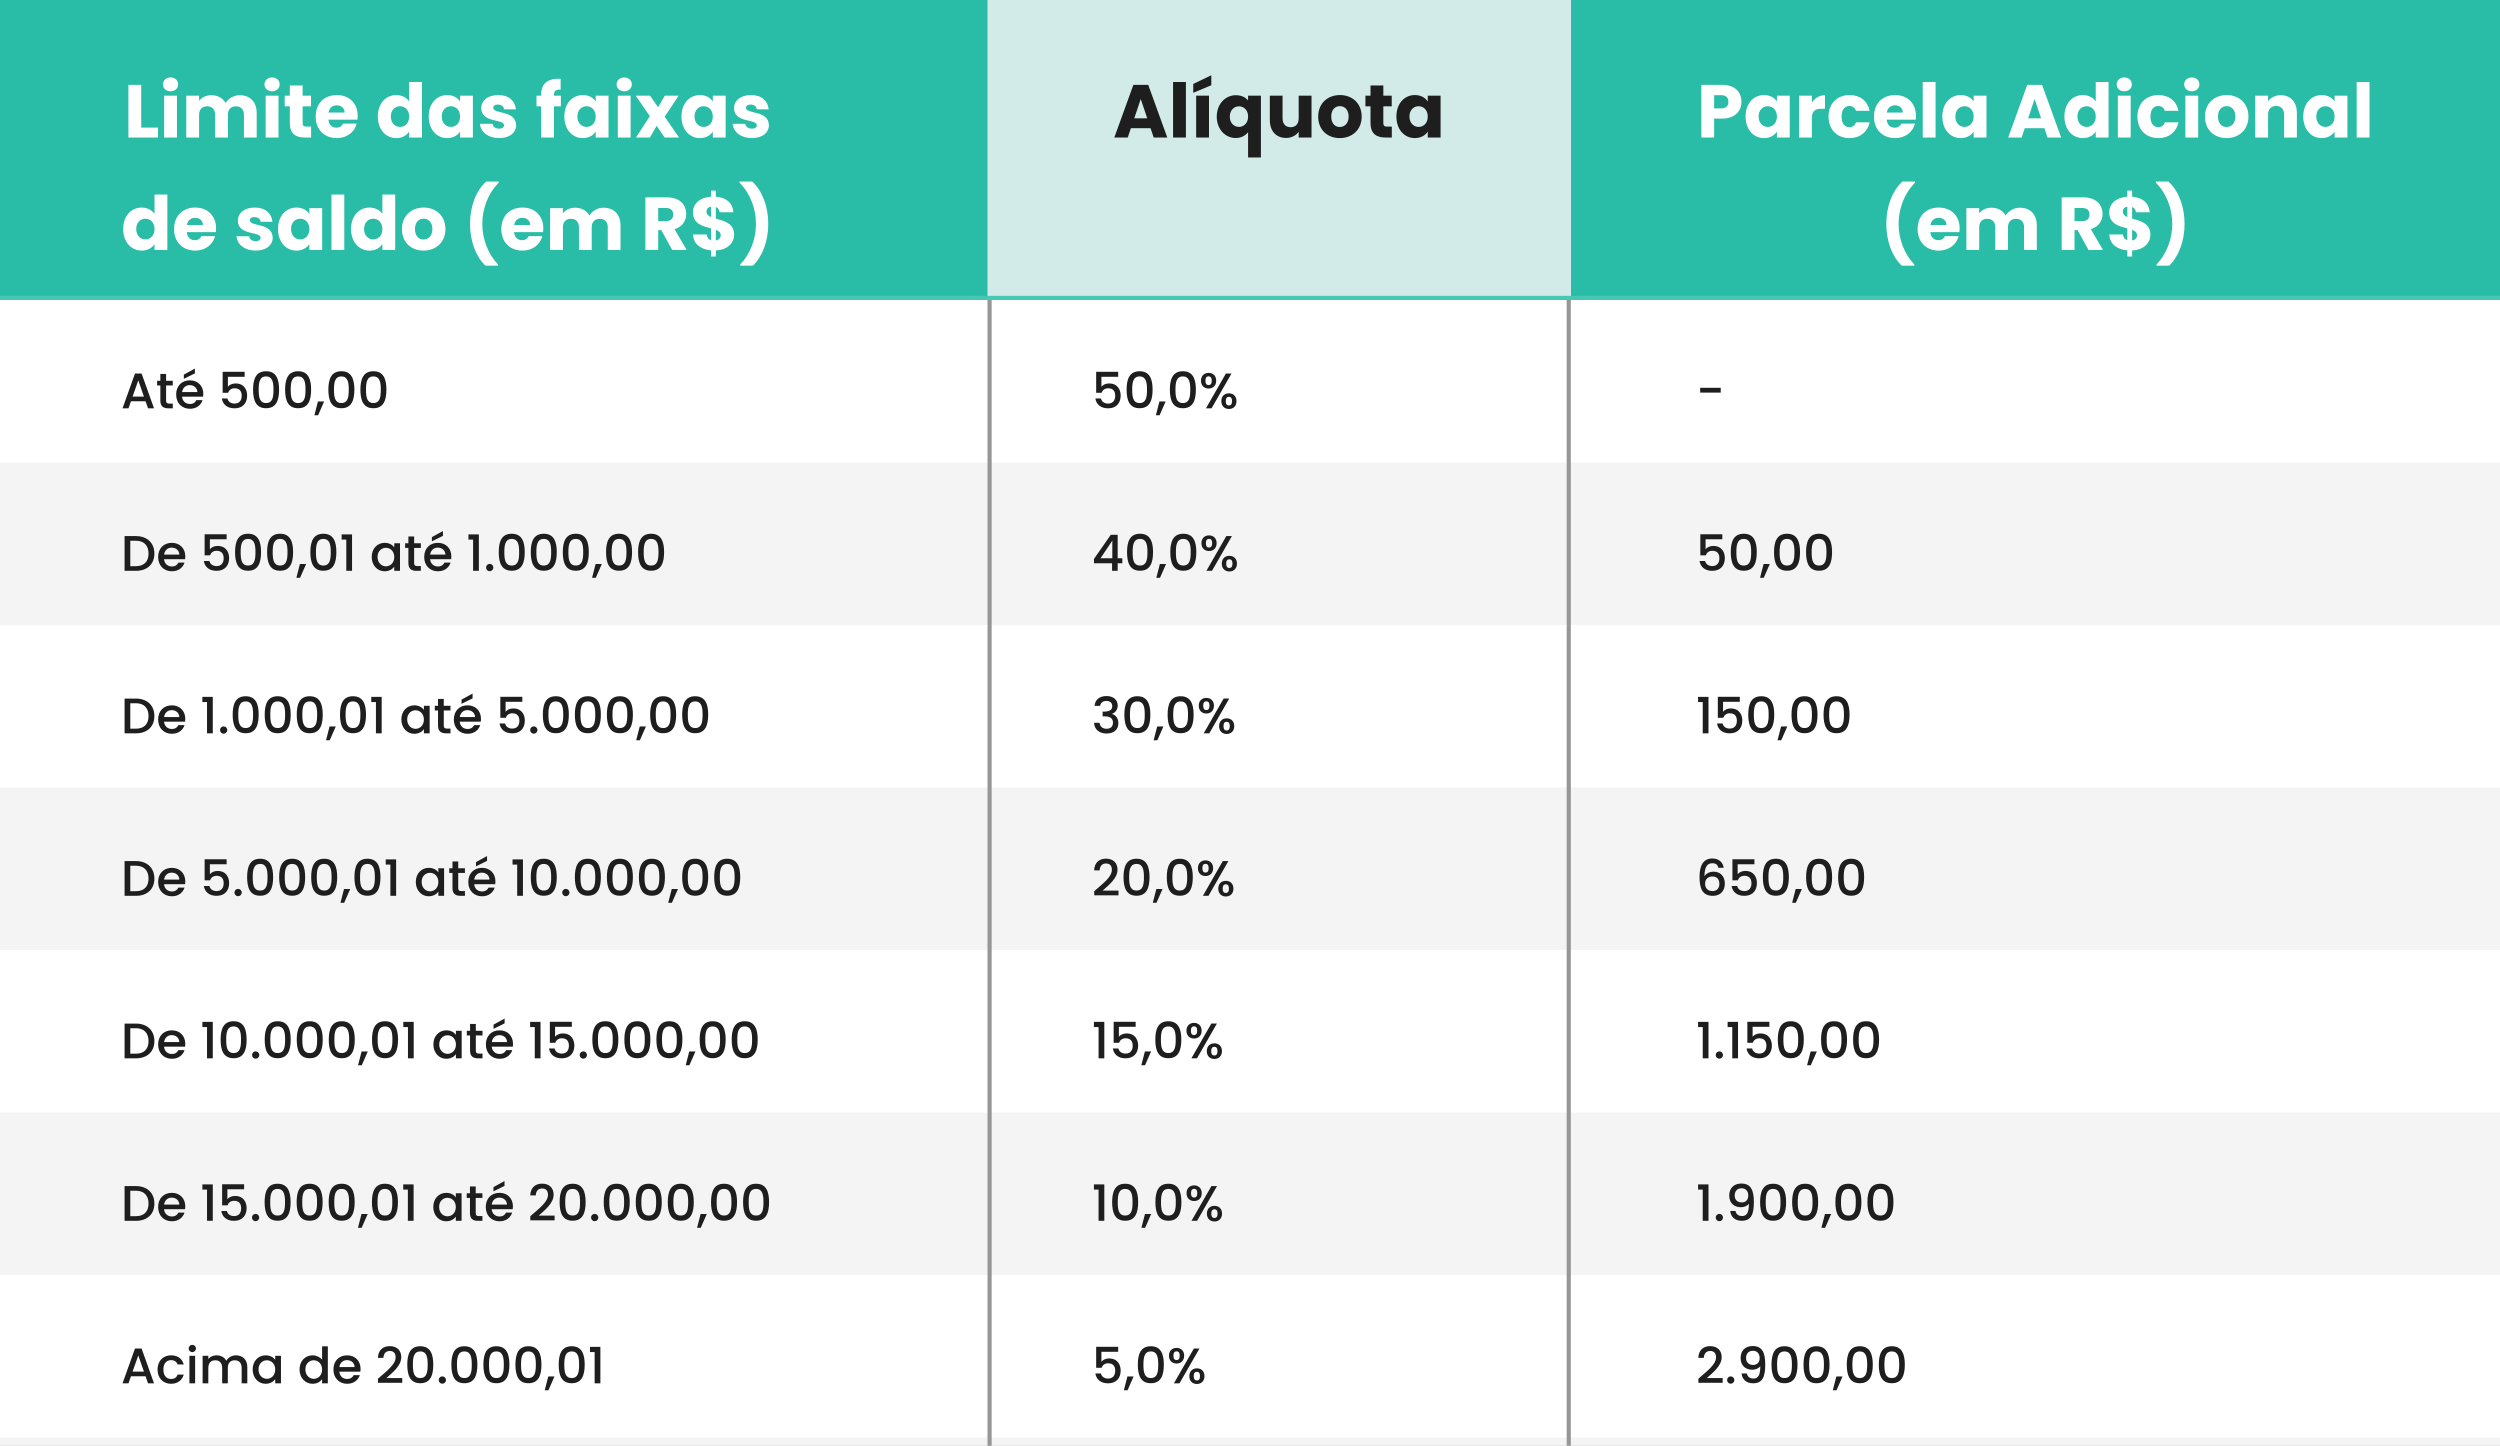 <svg width="600" height="347" viewBox="0 0 600 347" fill="none" xmlns="http://www.w3.org/2000/svg">
<rect x="0" y="0" width="600" height="347" fill="#808080" stroke="none"/>
<g clip-path="url(#clip0_122_698)">
<rect width="600" height="347" fill="white"/>
<rect opacity="0.27" width="605" height="-39" rx="-19.5" transform="matrix(-1 -8.74228e-08 -7.72952e-08 1 600 111)" fill="white"/>
<rect opacity="0.27" width="605" height="-39" rx="-19.5" transform="matrix(-1 -8.74228e-08 -7.72952e-08 1 600 150)" fill="#D6D6D6"/>
<rect opacity="0.27" width="605" height="-39" rx="-19.5" transform="matrix(-1 -8.74228e-08 -7.72952e-08 1 600 189)" fill="white"/>
<rect opacity="0.27" width="605" height="-39" rx="-19.5" transform="matrix(-1 -8.74228e-08 -7.72952e-08 1 600 228)" fill="#D6D6D6"/>
<rect opacity="0.27" width="605" height="-39" rx="-19.5" transform="matrix(-1 -8.74228e-08 -7.72952e-08 1 600 267)" fill="white"/>
<rect opacity="0.27" width="605" height="-39" rx="-19.5" transform="matrix(-1 -8.74228e-08 -7.72952e-08 1 600 306)" fill="#D6D6D6"/>
<rect opacity="0.27" width="605" height="-39" rx="-19.5" transform="matrix(-1 -8.74228e-08 -7.72952e-08 1 600 345)" fill="white"/>
<rect opacity="0.27" x="600" y="345" width="605" height="-48" rx="-24" transform="rotate(-180 600 345)" fill="#D6D6D6"/>
<rect x="237" y="72" width="796" height="-1" rx="-0.5" transform="rotate(90 237 72)" fill="#979797"/>
<rect x="376" y="72" width="796" height="-1" rx="-0.5" transform="rotate(90 376 72)" fill="#979797"/>
<path d="M35.528 98L34.928 96.296H31.436L30.836 98H29.408L32.396 89.648H33.98L36.968 98H35.528ZM34.544 95.18L33.188 91.304L31.82 95.18H34.544ZM38.483 96.164V92.504H37.703V91.388H38.483V89.744H39.863V91.388H41.471V92.504H39.863V96.164C39.863 96.656 40.055 96.86 40.631 96.86H41.471V98H40.391C39.215 98 38.483 97.508 38.483 96.164ZM45.516 92.432C44.592 92.432 43.848 93.056 43.704 94.1H47.364C47.34 93.08 46.536 92.432 45.516 92.432ZM48.612 96.032C48.24 97.184 47.196 98.108 45.576 98.108C43.68 98.108 42.276 96.764 42.276 94.688C42.276 92.612 43.62 91.28 45.576 91.28C47.46 91.28 48.792 92.588 48.792 94.532C48.792 94.76 48.78 94.976 48.744 95.204H43.692C43.788 96.296 44.568 96.956 45.576 96.956C46.416 96.956 46.884 96.548 47.136 96.032H48.612ZM44.124 89.912L46.776 88.448V89.612L44.124 90.92V89.912ZM53.435 89.228H58.715V90.428H54.696V92.816C55.02 92.384 55.727 92.024 56.508 92.024C58.656 92.024 59.316 93.62 59.316 94.94C59.316 96.68 58.319 98 56.291 98C54.492 98 53.447 97.004 53.243 95.636H54.575C54.755 96.38 55.38 96.86 56.303 96.86C57.48 96.86 58.008 96.056 58.008 94.976C58.008 93.836 57.444 93.188 56.303 93.188C55.499 93.188 54.959 93.632 54.731 94.28H53.435V89.228ZM60.739 93.512C60.739 91.016 61.411 89.096 63.859 89.096C66.308 89.096 66.98 91.016 66.98 93.512C66.98 96.056 66.308 97.976 63.859 97.976C61.411 97.976 60.739 96.056 60.739 93.512ZM65.635 93.512C65.635 91.88 65.456 90.344 63.859 90.344C62.264 90.344 62.084 91.88 62.084 93.512C62.084 95.228 62.264 96.728 63.859 96.728C65.456 96.728 65.635 95.228 65.635 93.512ZM68.427 93.512C68.427 91.016 69.099 89.096 71.547 89.096C73.995 89.096 74.667 91.016 74.667 93.512C74.667 96.056 73.995 97.976 71.547 97.976C69.099 97.976 68.427 96.056 68.427 93.512ZM73.323 93.512C73.323 91.88 73.143 90.344 71.547 90.344C69.951 90.344 69.771 91.88 69.771 93.512C69.771 95.228 69.951 96.728 71.547 96.728C73.143 96.728 73.323 95.228 73.323 93.512ZM75.454 99.668L76.306 96.356H77.794L76.343 99.668H75.454ZM78.81 93.512C78.81 91.016 79.482 89.096 81.93 89.096C84.378 89.096 85.05 91.016 85.05 93.512C85.05 96.056 84.378 97.976 81.93 97.976C79.482 97.976 78.81 96.056 78.81 93.512ZM83.706 93.512C83.706 91.88 83.526 90.344 81.93 90.344C80.334 90.344 80.154 91.88 80.154 93.512C80.154 95.228 80.334 96.728 81.93 96.728C83.526 96.728 83.706 95.228 83.706 93.512ZM86.497 93.512C86.497 91.016 87.169 89.096 89.617 89.096C92.065 89.096 92.737 91.016 92.737 93.512C92.737 96.056 92.065 97.976 89.617 97.976C87.169 97.976 86.497 96.056 86.497 93.512ZM91.393 93.512C91.393 91.88 91.213 90.344 89.617 90.344C88.021 90.344 87.841 91.88 87.841 93.512C87.841 95.228 88.021 96.728 89.617 96.728C91.213 96.728 91.393 95.228 91.393 93.512ZM32.624 128.66C35.3 128.66 37.052 130.28 37.052 132.86C37.052 135.428 35.3 137 32.624 137H29.9V128.66H32.624ZM31.268 135.884H32.624C34.592 135.884 35.648 134.756 35.648 132.86C35.648 130.952 34.592 129.776 32.624 129.776H31.268V135.884ZM41.192 131.432C40.268 131.432 39.524 132.056 39.38 133.1H43.04C43.016 132.08 42.212 131.432 41.192 131.432ZM44.288 135.032C43.916 136.184 42.872 137.108 41.252 137.108C39.356 137.108 37.952 135.764 37.952 133.688C37.952 131.612 39.296 130.28 41.252 130.28C43.136 130.28 44.468 131.588 44.468 133.532C44.468 133.76 44.456 133.976 44.42 134.204H39.368C39.464 135.296 40.244 135.956 41.252 135.956C42.092 135.956 42.56 135.548 42.812 135.032H44.288ZM49.111 128.228H54.391V129.428H50.371V131.816C50.695 131.384 51.403 131.024 52.183 131.024C54.331 131.024 54.991 132.62 54.991 133.94C54.991 135.68 53.995 137 51.967 137C50.167 137 49.123 136.004 48.919 134.636H50.251C50.431 135.38 51.055 135.86 51.979 135.86C53.155 135.86 53.683 135.056 53.683 133.976C53.683 132.836 53.119 132.188 51.979 132.188C51.175 132.188 50.635 132.632 50.407 133.28H49.111V128.228ZM56.415 132.512C56.415 130.016 57.087 128.096 59.535 128.096C61.983 128.096 62.655 130.016 62.655 132.512C62.655 135.056 61.983 136.976 59.535 136.976C57.087 136.976 56.415 135.056 56.415 132.512ZM61.311 132.512C61.311 130.88 61.131 129.344 59.535 129.344C57.939 129.344 57.759 130.88 57.759 132.512C57.759 134.228 57.939 135.728 59.535 135.728C61.131 135.728 61.311 134.228 61.311 132.512ZM64.103 132.512C64.103 130.016 64.775 128.096 67.223 128.096C69.671 128.096 70.343 130.016 70.343 132.512C70.343 135.056 69.671 136.976 67.223 136.976C64.775 136.976 64.103 135.056 64.103 132.512ZM68.999 132.512C68.999 130.88 68.819 129.344 67.223 129.344C65.627 129.344 65.447 130.88 65.447 132.512C65.447 134.228 65.627 135.728 67.223 135.728C68.819 135.728 68.999 134.228 68.999 132.512ZM71.13 138.668L71.982 135.356H73.47L72.018 138.668H71.13ZM74.486 132.512C74.486 130.016 75.158 128.096 77.606 128.096C80.054 128.096 80.726 130.016 80.726 132.512C80.726 135.056 80.054 136.976 77.606 136.976C75.158 136.976 74.486 135.056 74.486 132.512ZM79.382 132.512C79.382 130.88 79.202 129.344 77.606 129.344C76.01 129.344 75.83 130.88 75.83 132.512C75.83 134.228 76.01 135.728 77.606 135.728C79.202 135.728 79.382 134.228 79.382 132.512ZM83.109 137V129.5H81.993V128.252H84.489V137H83.109ZM89.21 133.664C89.21 131.624 90.59 130.28 92.33 130.28C93.446 130.28 94.214 130.808 94.622 131.348V130.388H96.002V137H94.622V136.016C94.202 136.58 93.41 137.108 92.306 137.108C90.59 137.108 89.21 135.704 89.21 133.664ZM94.622 133.688C94.622 132.272 93.65 131.468 92.618 131.468C91.598 131.468 90.614 132.236 90.614 133.664C90.614 135.092 91.598 135.92 92.618 135.92C93.65 135.92 94.622 135.116 94.622 133.688ZM98.014 135.164V131.504H97.234V130.388H98.014V128.744H99.394V130.388H101.002V131.504H99.394V135.164C99.394 135.656 99.586 135.86 100.162 135.86H101.002V137H99.922C98.746 137 98.014 136.508 98.014 135.164ZM105.047 131.432C104.123 131.432 103.379 132.056 103.235 133.1H106.895C106.871 132.08 106.067 131.432 105.047 131.432ZM108.143 135.032C107.771 136.184 106.727 137.108 105.107 137.108C103.211 137.108 101.807 135.764 101.807 133.688C101.807 131.612 103.151 130.28 105.107 130.28C106.991 130.28 108.323 131.588 108.323 133.532C108.323 133.76 108.311 133.976 108.275 134.204H103.223C103.319 135.296 104.099 135.956 105.107 135.956C105.947 135.956 106.415 135.548 106.667 135.032H108.143ZM103.655 128.912L106.307 127.448V128.612L103.655 129.92V128.912ZM113.543 137V129.5H112.427V128.252H114.923V137H113.543ZM118.398 136.208C118.398 136.7 118.014 137.084 117.534 137.084C117.042 137.084 116.658 136.7 116.658 136.208C116.658 135.716 117.042 135.332 117.534 135.332C118.014 135.332 118.398 135.716 118.398 136.208ZM119.697 132.512C119.697 130.016 120.369 128.096 122.817 128.096C125.265 128.096 125.937 130.016 125.937 132.512C125.937 135.056 125.265 136.976 122.817 136.976C120.369 136.976 119.697 135.056 119.697 132.512ZM124.593 132.512C124.593 130.88 124.413 129.344 122.817 129.344C121.221 129.344 121.041 130.88 121.041 132.512C121.041 134.228 121.221 135.728 122.817 135.728C124.413 135.728 124.593 134.228 124.593 132.512ZM127.384 132.512C127.384 130.016 128.056 128.096 130.504 128.096C132.952 128.096 133.624 130.016 133.624 132.512C133.624 135.056 132.952 136.976 130.504 136.976C128.056 136.976 127.384 135.056 127.384 132.512ZM132.28 132.512C132.28 130.88 132.1 129.344 130.504 129.344C128.908 129.344 128.728 130.88 128.728 132.512C128.728 134.228 128.908 135.728 130.504 135.728C132.1 135.728 132.28 134.228 132.28 132.512ZM135.072 132.512C135.072 130.016 135.744 128.096 138.192 128.096C140.64 128.096 141.312 130.016 141.312 132.512C141.312 135.056 140.64 136.976 138.192 136.976C135.744 136.976 135.072 135.056 135.072 132.512ZM139.968 132.512C139.968 130.88 139.788 129.344 138.192 129.344C136.596 129.344 136.416 130.88 136.416 132.512C136.416 134.228 136.596 135.728 138.192 135.728C139.788 135.728 139.968 134.228 139.968 132.512ZM142.099 138.668L142.951 135.356H144.439L142.987 138.668H142.099ZM145.454 132.512C145.454 130.016 146.126 128.096 148.574 128.096C151.022 128.096 151.694 130.016 151.694 132.512C151.694 135.056 151.022 136.976 148.574 136.976C146.126 136.976 145.454 135.056 145.454 132.512ZM150.35 132.512C150.35 130.88 150.17 129.344 148.574 129.344C146.978 129.344 146.798 130.88 146.798 132.512C146.798 134.228 146.978 135.728 148.574 135.728C150.17 135.728 150.35 134.228 150.35 132.512ZM153.142 132.512C153.142 130.016 153.814 128.096 156.262 128.096C158.71 128.096 159.382 130.016 159.382 132.512C159.382 135.056 158.71 136.976 156.262 136.976C153.814 136.976 153.142 135.056 153.142 132.512ZM158.038 132.512C158.038 130.88 157.858 129.344 156.262 129.344C154.666 129.344 154.486 130.88 154.486 132.512C154.486 134.228 154.666 135.728 156.262 135.728C157.858 135.728 158.038 134.228 158.038 132.512ZM32.624 167.66C35.3 167.66 37.052 169.28 37.052 171.86C37.052 174.428 35.3 176 32.624 176H29.9V167.66H32.624ZM31.268 174.884H32.624C34.592 174.884 35.648 173.756 35.648 171.86C35.648 169.952 34.592 168.776 32.624 168.776H31.268V174.884ZM41.192 170.432C40.268 170.432 39.524 171.056 39.38 172.1H43.04C43.016 171.08 42.212 170.432 41.192 170.432ZM44.288 174.032C43.916 175.184 42.872 176.108 41.252 176.108C39.356 176.108 37.952 174.764 37.952 172.688C37.952 170.612 39.296 169.28 41.252 169.28C43.136 169.28 44.468 170.588 44.468 172.532C44.468 172.76 44.456 172.976 44.42 173.204H39.368C39.464 174.296 40.244 174.956 41.252 174.956C42.092 174.956 42.56 174.548 42.812 174.032H44.288ZM49.687 176V168.5H48.571V167.252H51.067V176H49.687ZM54.543 175.208C54.543 175.7 54.159 176.084 53.679 176.084C53.187 176.084 52.803 175.7 52.803 175.208C52.803 174.716 53.187 174.332 53.679 174.332C54.159 174.332 54.543 174.716 54.543 175.208ZM55.841 171.512C55.841 169.016 56.513 167.096 58.961 167.096C61.409 167.096 62.081 169.016 62.081 171.512C62.081 174.056 61.409 175.976 58.961 175.976C56.513 175.976 55.841 174.056 55.841 171.512ZM60.737 171.512C60.737 169.88 60.557 168.344 58.961 168.344C57.365 168.344 57.185 169.88 57.185 171.512C57.185 173.228 57.365 174.728 58.961 174.728C60.557 174.728 60.737 173.228 60.737 171.512ZM63.529 171.512C63.529 169.016 64.201 167.096 66.649 167.096C69.097 167.096 69.769 169.016 69.769 171.512C69.769 174.056 69.097 175.976 66.649 175.976C64.201 175.976 63.529 174.056 63.529 171.512ZM68.425 171.512C68.425 169.88 68.245 168.344 66.649 168.344C65.053 168.344 64.873 169.88 64.873 171.512C64.873 173.228 65.053 174.728 66.649 174.728C68.245 174.728 68.425 173.228 68.425 171.512ZM71.216 171.512C71.216 169.016 71.888 167.096 74.336 167.096C76.784 167.096 77.456 169.016 77.456 171.512C77.456 174.056 76.784 175.976 74.336 175.976C71.888 175.976 71.216 174.056 71.216 171.512ZM76.112 171.512C76.112 169.88 75.932 168.344 74.336 168.344C72.74 168.344 72.56 169.88 72.56 171.512C72.56 173.228 72.74 174.728 74.336 174.728C75.932 174.728 76.112 173.228 76.112 171.512ZM78.244 177.668L79.096 174.356H80.584L79.132 177.668H78.244ZM81.599 171.512C81.599 169.016 82.271 167.096 84.719 167.096C87.167 167.096 87.839 169.016 87.839 171.512C87.839 174.056 87.167 175.976 84.719 175.976C82.271 175.976 81.599 174.056 81.599 171.512ZM86.495 171.512C86.495 169.88 86.315 168.344 84.719 168.344C83.123 168.344 82.943 169.88 82.943 171.512C82.943 173.228 83.123 174.728 84.719 174.728C86.315 174.728 86.495 173.228 86.495 171.512ZM90.222 176V168.5H89.106V167.252H91.602V176H90.222ZM96.323 172.664C96.323 170.624 97.703 169.28 99.443 169.28C100.559 169.28 101.327 169.808 101.735 170.348V169.388H103.115V176H101.735V175.016C101.315 175.58 100.523 176.108 99.419 176.108C97.703 176.108 96.323 174.704 96.323 172.664ZM101.735 172.688C101.735 171.272 100.763 170.468 99.731 170.468C98.711 170.468 97.727 171.236 97.727 172.664C97.727 174.092 98.711 174.92 99.731 174.92C100.763 174.92 101.735 174.116 101.735 172.688ZM105.128 174.164V170.504H104.348V169.388H105.128V167.744H106.508V169.388H108.116V170.504H106.508V174.164C106.508 174.656 106.7 174.86 107.276 174.86H108.116V176H107.036C105.86 176 105.128 175.508 105.128 174.164ZM112.161 170.432C111.237 170.432 110.493 171.056 110.349 172.1H114.009C113.985 171.08 113.181 170.432 112.161 170.432ZM115.257 174.032C114.885 175.184 113.841 176.108 112.221 176.108C110.325 176.108 108.921 174.764 108.921 172.688C108.921 170.612 110.265 169.28 112.221 169.28C114.105 169.28 115.437 170.588 115.437 172.532C115.437 172.76 115.425 172.976 115.389 173.204H110.337C110.433 174.296 111.213 174.956 112.221 174.956C113.061 174.956 113.529 174.548 113.781 174.032H115.257ZM110.769 167.912L113.421 166.448V167.612L110.769 168.92V167.912ZM120.08 167.228H125.36V168.428H121.34V170.816C121.664 170.384 122.372 170.024 123.152 170.024C125.3 170.024 125.96 171.62 125.96 172.94C125.96 174.68 124.964 176 122.936 176C121.136 176 120.092 175.004 119.888 173.636H121.22C121.4 174.38 122.024 174.86 122.948 174.86C124.124 174.86 124.652 174.056 124.652 172.976C124.652 171.836 124.088 171.188 122.948 171.188C122.144 171.188 121.604 171.632 121.376 172.28H120.08V167.228ZM128.98 175.208C128.98 175.7 128.596 176.084 128.116 176.084C127.624 176.084 127.24 175.7 127.24 175.208C127.24 174.716 127.624 174.332 128.116 174.332C128.596 174.332 128.98 174.716 128.98 175.208ZM130.279 171.512C130.279 169.016 130.951 167.096 133.399 167.096C135.847 167.096 136.519 169.016 136.519 171.512C136.519 174.056 135.847 175.976 133.399 175.976C130.951 175.976 130.279 174.056 130.279 171.512ZM135.175 171.512C135.175 169.88 134.995 168.344 133.399 168.344C131.803 168.344 131.623 169.88 131.623 171.512C131.623 173.228 131.803 174.728 133.399 174.728C134.995 174.728 135.175 173.228 135.175 171.512ZM137.966 171.512C137.966 169.016 138.638 167.096 141.086 167.096C143.534 167.096 144.206 169.016 144.206 171.512C144.206 174.056 143.534 175.976 141.086 175.976C138.638 175.976 137.966 174.056 137.966 171.512ZM142.862 171.512C142.862 169.88 142.682 168.344 141.086 168.344C139.49 168.344 139.31 169.88 139.31 171.512C139.31 173.228 139.49 174.728 141.086 174.728C142.682 174.728 142.862 173.228 142.862 171.512ZM145.654 171.512C145.654 169.016 146.326 167.096 148.774 167.096C151.222 167.096 151.894 169.016 151.894 171.512C151.894 174.056 151.222 175.976 148.774 175.976C146.326 175.976 145.654 174.056 145.654 171.512ZM150.55 171.512C150.55 169.88 150.37 168.344 148.774 168.344C147.178 168.344 146.998 169.88 146.998 171.512C146.998 173.228 147.178 174.728 148.774 174.728C150.37 174.728 150.55 173.228 150.55 171.512ZM152.681 177.668L153.533 174.356H155.021L153.569 177.668H152.681ZM156.036 171.512C156.036 169.016 156.708 167.096 159.156 167.096C161.604 167.096 162.276 169.016 162.276 171.512C162.276 174.056 161.604 175.976 159.156 175.976C156.708 175.976 156.036 174.056 156.036 171.512ZM160.932 171.512C160.932 169.88 160.752 168.344 159.156 168.344C157.56 168.344 157.38 169.88 157.38 171.512C157.38 173.228 157.56 174.728 159.156 174.728C160.752 174.728 160.932 173.228 160.932 171.512ZM163.724 171.512C163.724 169.016 164.396 167.096 166.844 167.096C169.292 167.096 169.964 169.016 169.964 171.512C169.964 174.056 169.292 175.976 166.844 175.976C164.396 175.976 163.724 174.056 163.724 171.512ZM168.62 171.512C168.62 169.88 168.44 168.344 166.844 168.344C165.248 168.344 165.068 169.88 165.068 171.512C165.068 173.228 165.248 174.728 166.844 174.728C168.44 174.728 168.62 173.228 168.62 171.512ZM32.624 206.66C35.3 206.66 37.052 208.28 37.052 210.86C37.052 213.428 35.3 215 32.624 215H29.9V206.66H32.624ZM31.268 213.884H32.624C34.592 213.884 35.648 212.756 35.648 210.86C35.648 208.952 34.592 207.776 32.624 207.776H31.268V213.884ZM41.192 209.432C40.268 209.432 39.524 210.056 39.38 211.1H43.04C43.016 210.08 42.212 209.432 41.192 209.432ZM44.288 213.032C43.916 214.184 42.872 215.108 41.252 215.108C39.356 215.108 37.952 213.764 37.952 211.688C37.952 209.612 39.296 208.28 41.252 208.28C43.136 208.28 44.468 209.588 44.468 211.532C44.468 211.76 44.456 211.976 44.42 212.204H39.368C39.464 213.296 40.244 213.956 41.252 213.956C42.092 213.956 42.56 213.548 42.812 213.032H44.288ZM49.111 206.228H54.391V207.428H50.371V209.816C50.695 209.384 51.403 209.024 52.183 209.024C54.331 209.024 54.991 210.62 54.991 211.94C54.991 213.68 53.995 215 51.967 215C50.167 215 49.123 214.004 48.919 212.636H50.251C50.431 213.38 51.055 213.86 51.979 213.86C53.155 213.86 53.683 213.056 53.683 211.976C53.683 210.836 53.119 210.188 51.979 210.188C51.175 210.188 50.635 210.632 50.407 211.28H49.111V206.228ZM58.011 214.208C58.011 214.7 57.627 215.084 57.147 215.084C56.655 215.084 56.271 214.7 56.271 214.208C56.271 213.716 56.655 213.332 57.147 213.332C57.627 213.332 58.011 213.716 58.011 214.208ZM59.31 210.512C59.31 208.016 59.982 206.096 62.43 206.096C64.878 206.096 65.55 208.016 65.55 210.512C65.55 213.056 64.878 214.976 62.43 214.976C59.982 214.976 59.31 213.056 59.31 210.512ZM64.206 210.512C64.206 208.88 64.026 207.344 62.43 207.344C60.834 207.344 60.654 208.88 60.654 210.512C60.654 212.228 60.834 213.728 62.43 213.728C64.026 213.728 64.206 212.228 64.206 210.512ZM66.997 210.512C66.997 208.016 67.669 206.096 70.117 206.096C72.565 206.096 73.237 208.016 73.237 210.512C73.237 213.056 72.565 214.976 70.117 214.976C67.669 214.976 66.997 213.056 66.997 210.512ZM71.893 210.512C71.893 208.88 71.713 207.344 70.117 207.344C68.521 207.344 68.341 208.88 68.341 210.512C68.341 212.228 68.521 213.728 70.117 213.728C71.713 213.728 71.893 212.228 71.893 210.512ZM74.685 210.512C74.685 208.016 75.357 206.096 77.805 206.096C80.253 206.096 80.925 208.016 80.925 210.512C80.925 213.056 80.253 214.976 77.805 214.976C75.357 214.976 74.685 213.056 74.685 210.512ZM79.581 210.512C79.581 208.88 79.401 207.344 77.805 207.344C76.209 207.344 76.029 208.88 76.029 210.512C76.029 212.228 76.209 213.728 77.805 213.728C79.401 213.728 79.581 212.228 79.581 210.512ZM81.712 216.668L82.564 213.356H84.052L82.6 216.668H81.712ZM85.068 210.512C85.068 208.016 85.74 206.096 88.188 206.096C90.636 206.096 91.308 208.016 91.308 210.512C91.308 213.056 90.636 214.976 88.188 214.976C85.74 214.976 85.068 213.056 85.068 210.512ZM89.964 210.512C89.964 208.88 89.784 207.344 88.188 207.344C86.592 207.344 86.412 208.88 86.412 210.512C86.412 212.228 86.592 213.728 88.188 213.728C89.784 213.728 89.964 212.228 89.964 210.512ZM93.691 215V207.5H92.575V206.252H95.071V215H93.691ZM99.792 211.664C99.792 209.624 101.172 208.28 102.912 208.28C104.028 208.28 104.796 208.808 105.204 209.348V208.388H106.584V215H105.204V214.016C104.784 214.58 103.992 215.108 102.888 215.108C101.172 215.108 99.792 213.704 99.792 211.664ZM105.204 211.688C105.204 210.272 104.232 209.468 103.2 209.468C102.18 209.468 101.196 210.236 101.196 211.664C101.196 213.092 102.18 213.92 103.2 213.92C104.232 213.92 105.204 213.116 105.204 211.688ZM108.596 213.164V209.504H107.816V208.388H108.596V206.744H109.976V208.388H111.584V209.504H109.976V213.164C109.976 213.656 110.168 213.86 110.744 213.86H111.584V215H110.504C109.328 215 108.596 214.508 108.596 213.164ZM115.629 209.432C114.705 209.432 113.961 210.056 113.817 211.1H117.477C117.453 210.08 116.649 209.432 115.629 209.432ZM118.725 213.032C118.353 214.184 117.309 215.108 115.689 215.108C113.793 215.108 112.389 213.764 112.389 211.688C112.389 209.612 113.733 208.28 115.689 208.28C117.573 208.28 118.905 209.588 118.905 211.532C118.905 211.76 118.893 211.976 118.857 212.204H113.805C113.901 213.296 114.681 213.956 115.689 213.956C116.529 213.956 116.997 213.548 117.249 213.032H118.725ZM114.237 206.912L116.889 205.448V206.612L114.237 207.92V206.912ZM124.125 215V207.5H123.009V206.252H125.505V215H124.125ZM127.384 210.512C127.384 208.016 128.056 206.096 130.504 206.096C132.952 206.096 133.624 208.016 133.624 210.512C133.624 213.056 132.952 214.976 130.504 214.976C128.056 214.976 127.384 213.056 127.384 210.512ZM132.28 210.512C132.28 208.88 132.1 207.344 130.504 207.344C128.908 207.344 128.728 208.88 128.728 210.512C128.728 212.228 128.908 213.728 130.504 213.728C132.1 213.728 132.28 212.228 132.28 210.512ZM136.668 214.208C136.668 214.7 136.284 215.084 135.804 215.084C135.312 215.084 134.928 214.7 134.928 214.208C134.928 213.716 135.312 213.332 135.804 213.332C136.284 213.332 136.668 213.716 136.668 214.208ZM137.966 210.512C137.966 208.016 138.638 206.096 141.086 206.096C143.534 206.096 144.206 208.016 144.206 210.512C144.206 213.056 143.534 214.976 141.086 214.976C138.638 214.976 137.966 213.056 137.966 210.512ZM142.862 210.512C142.862 208.88 142.682 207.344 141.086 207.344C139.49 207.344 139.31 208.88 139.31 210.512C139.31 212.228 139.49 213.728 141.086 213.728C142.682 213.728 142.862 212.228 142.862 210.512ZM145.654 210.512C145.654 208.016 146.326 206.096 148.774 206.096C151.222 206.096 151.894 208.016 151.894 210.512C151.894 213.056 151.222 214.976 148.774 214.976C146.326 214.976 145.654 213.056 145.654 210.512ZM150.55 210.512C150.55 208.88 150.37 207.344 148.774 207.344C147.178 207.344 146.998 208.88 146.998 210.512C146.998 212.228 147.178 213.728 148.774 213.728C150.37 213.728 150.55 212.228 150.55 210.512ZM153.341 210.512C153.341 208.016 154.013 206.096 156.461 206.096C158.909 206.096 159.581 208.016 159.581 210.512C159.581 213.056 158.909 214.976 156.461 214.976C154.013 214.976 153.341 213.056 153.341 210.512ZM158.237 210.512C158.237 208.88 158.057 207.344 156.461 207.344C154.865 207.344 154.685 208.88 154.685 210.512C154.685 212.228 154.865 213.728 156.461 213.728C158.057 213.728 158.237 212.228 158.237 210.512ZM160.369 216.668L161.221 213.356H162.709L161.257 216.668H160.369ZM163.724 210.512C163.724 208.016 164.396 206.096 166.844 206.096C169.292 206.096 169.964 208.016 169.964 210.512C169.964 213.056 169.292 214.976 166.844 214.976C164.396 214.976 163.724 213.056 163.724 210.512ZM168.62 210.512C168.62 208.88 168.44 207.344 166.844 207.344C165.248 207.344 165.068 208.88 165.068 210.512C165.068 212.228 165.248 213.728 166.844 213.728C168.44 213.728 168.62 212.228 168.62 210.512ZM171.411 210.512C171.411 208.016 172.083 206.096 174.531 206.096C176.979 206.096 177.651 208.016 177.651 210.512C177.651 213.056 176.979 214.976 174.531 214.976C172.083 214.976 171.411 213.056 171.411 210.512ZM176.307 210.512C176.307 208.88 176.127 207.344 174.531 207.344C172.935 207.344 172.755 208.88 172.755 210.512C172.755 212.228 172.935 213.728 174.531 213.728C176.127 213.728 176.307 212.228 176.307 210.512ZM32.624 245.66C35.3 245.66 37.052 247.28 37.052 249.86C37.052 252.428 35.3 254 32.624 254H29.9V245.66H32.624ZM31.268 252.884H32.624C34.592 252.884 35.648 251.756 35.648 249.86C35.648 247.952 34.592 246.776 32.624 246.776H31.268V252.884ZM41.192 248.432C40.268 248.432 39.524 249.056 39.38 250.1H43.04C43.016 249.08 42.212 248.432 41.192 248.432ZM44.288 252.032C43.916 253.184 42.872 254.108 41.252 254.108C39.356 254.108 37.952 252.764 37.952 250.688C37.952 248.612 39.296 247.28 41.252 247.28C43.136 247.28 44.468 248.588 44.468 250.532C44.468 250.76 44.456 250.976 44.42 251.204H39.368C39.464 252.296 40.244 252.956 41.252 252.956C42.092 252.956 42.56 252.548 42.812 252.032H44.288ZM49.687 254V246.5H48.571V245.252H51.067V254H49.687ZM52.947 249.512C52.947 247.016 53.619 245.096 56.067 245.096C58.515 245.096 59.187 247.016 59.187 249.512C59.187 252.056 58.515 253.976 56.067 253.976C53.619 253.976 52.947 252.056 52.947 249.512ZM57.843 249.512C57.843 247.88 57.663 246.344 56.067 246.344C54.471 246.344 54.291 247.88 54.291 249.512C54.291 251.228 54.471 252.728 56.067 252.728C57.663 252.728 57.843 251.228 57.843 249.512ZM62.23 253.208C62.23 253.7 61.846 254.084 61.366 254.084C60.874 254.084 60.49 253.7 60.49 253.208C60.49 252.716 60.874 252.332 61.366 252.332C61.846 252.332 62.23 252.716 62.23 253.208ZM63.529 249.512C63.529 247.016 64.201 245.096 66.649 245.096C69.097 245.096 69.769 247.016 69.769 249.512C69.769 252.056 69.097 253.976 66.649 253.976C64.201 253.976 63.529 252.056 63.529 249.512ZM68.425 249.512C68.425 247.88 68.245 246.344 66.649 246.344C65.053 246.344 64.873 247.88 64.873 249.512C64.873 251.228 65.053 252.728 66.649 252.728C68.245 252.728 68.425 251.228 68.425 249.512ZM71.216 249.512C71.216 247.016 71.888 245.096 74.336 245.096C76.784 245.096 77.456 247.016 77.456 249.512C77.456 252.056 76.784 253.976 74.336 253.976C71.888 253.976 71.216 252.056 71.216 249.512ZM76.112 249.512C76.112 247.88 75.932 246.344 74.336 246.344C72.74 246.344 72.56 247.88 72.56 249.512C72.56 251.228 72.74 252.728 74.336 252.728C75.932 252.728 76.112 251.228 76.112 249.512ZM78.904 249.512C78.904 247.016 79.576 245.096 82.024 245.096C84.472 245.096 85.144 247.016 85.144 249.512C85.144 252.056 84.472 253.976 82.024 253.976C79.576 253.976 78.904 252.056 78.904 249.512ZM83.8 249.512C83.8 247.88 83.62 246.344 82.024 246.344C80.428 246.344 80.248 247.88 80.248 249.512C80.248 251.228 80.428 252.728 82.024 252.728C83.62 252.728 83.8 251.228 83.8 249.512ZM85.931 255.668L86.783 252.356H88.271L86.819 255.668H85.931ZM89.286 249.512C89.286 247.016 89.958 245.096 92.406 245.096C94.854 245.096 95.526 247.016 95.526 249.512C95.526 252.056 94.854 253.976 92.406 253.976C89.958 253.976 89.286 252.056 89.286 249.512ZM94.182 249.512C94.182 247.88 94.002 246.344 92.406 246.344C90.81 246.344 90.63 247.88 90.63 249.512C90.63 251.228 90.81 252.728 92.406 252.728C94.002 252.728 94.182 251.228 94.182 249.512ZM97.91 254V246.5H96.794V245.252H99.29V254H97.91ZM104.01 250.664C104.01 248.624 105.39 247.28 107.13 247.28C108.246 247.28 109.014 247.808 109.422 248.348V247.388H110.802V254H109.422V253.016C109.002 253.58 108.21 254.108 107.106 254.108C105.39 254.108 104.01 252.704 104.01 250.664ZM109.422 250.688C109.422 249.272 108.45 248.468 107.418 248.468C106.398 248.468 105.414 249.236 105.414 250.664C105.414 252.092 106.398 252.92 107.418 252.92C108.45 252.92 109.422 252.116 109.422 250.688ZM112.815 252.164V248.504H112.035V247.388H112.815V245.744H114.195V247.388H115.803V248.504H114.195V252.164C114.195 252.656 114.387 252.86 114.963 252.86H115.803V254H114.723C113.547 254 112.815 253.508 112.815 252.164ZM119.848 248.432C118.924 248.432 118.18 249.056 118.036 250.1H121.696C121.672 249.08 120.868 248.432 119.848 248.432ZM122.944 252.032C122.572 253.184 121.528 254.108 119.908 254.108C118.012 254.108 116.608 252.764 116.608 250.688C116.608 248.612 117.952 247.28 119.908 247.28C121.792 247.28 123.124 248.588 123.124 250.532C123.124 250.76 123.112 250.976 123.076 251.204H118.024C118.12 252.296 118.9 252.956 119.908 252.956C120.748 252.956 121.216 252.548 121.468 252.032H122.944ZM118.456 245.912L121.108 244.448V245.612L118.456 246.92V245.912ZM128.344 254V246.5H127.228V245.252H129.724V254H128.344ZM131.963 245.228H137.243V246.428H133.223V248.816C133.547 248.384 134.255 248.024 135.035 248.024C137.183 248.024 137.843 249.62 137.843 250.94C137.843 252.68 136.847 254 134.819 254C133.019 254 131.975 253.004 131.771 251.636H133.103C133.283 252.38 133.907 252.86 134.831 252.86C136.007 252.86 136.535 252.056 136.535 250.976C136.535 249.836 135.971 249.188 134.831 249.188C134.027 249.188 133.487 249.632 133.259 250.28H131.963V245.228ZM140.863 253.208C140.863 253.7 140.479 254.084 139.999 254.084C139.507 254.084 139.123 253.7 139.123 253.208C139.123 252.716 139.507 252.332 139.999 252.332C140.479 252.332 140.863 252.716 140.863 253.208ZM142.161 249.512C142.161 247.016 142.833 245.096 145.281 245.096C147.729 245.096 148.401 247.016 148.401 249.512C148.401 252.056 147.729 253.976 145.281 253.976C142.833 253.976 142.161 252.056 142.161 249.512ZM147.057 249.512C147.057 247.88 146.877 246.344 145.281 246.344C143.685 246.344 143.505 247.88 143.505 249.512C143.505 251.228 143.685 252.728 145.281 252.728C146.877 252.728 147.057 251.228 147.057 249.512ZM149.849 249.512C149.849 247.016 150.521 245.096 152.969 245.096C155.417 245.096 156.089 247.016 156.089 249.512C156.089 252.056 155.417 253.976 152.969 253.976C150.521 253.976 149.849 252.056 149.849 249.512ZM154.745 249.512C154.745 247.88 154.565 246.344 152.969 246.344C151.373 246.344 151.193 247.88 151.193 249.512C151.193 251.228 151.373 252.728 152.969 252.728C154.565 252.728 154.745 251.228 154.745 249.512ZM157.536 249.512C157.536 247.016 158.208 245.096 160.656 245.096C163.104 245.096 163.776 247.016 163.776 249.512C163.776 252.056 163.104 253.976 160.656 253.976C158.208 253.976 157.536 252.056 157.536 249.512ZM162.432 249.512C162.432 247.88 162.252 246.344 160.656 246.344C159.06 246.344 158.88 247.88 158.88 249.512C158.88 251.228 159.06 252.728 160.656 252.728C162.252 252.728 162.432 251.228 162.432 249.512ZM164.564 255.668L165.416 252.356H166.904L165.452 255.668H164.564ZM167.919 249.512C167.919 247.016 168.591 245.096 171.039 245.096C173.487 245.096 174.159 247.016 174.159 249.512C174.159 252.056 173.487 253.976 171.039 253.976C168.591 253.976 167.919 252.056 167.919 249.512ZM172.815 249.512C172.815 247.88 172.635 246.344 171.039 246.344C169.443 246.344 169.263 247.88 169.263 249.512C169.263 251.228 169.443 252.728 171.039 252.728C172.635 252.728 172.815 251.228 172.815 249.512ZM175.607 249.512C175.607 247.016 176.279 245.096 178.727 245.096C181.175 245.096 181.847 247.016 181.847 249.512C181.847 252.056 181.175 253.976 178.727 253.976C176.279 253.976 175.607 252.056 175.607 249.512ZM180.503 249.512C180.503 247.88 180.323 246.344 178.727 246.344C177.131 246.344 176.951 247.88 176.951 249.512C176.951 251.228 177.131 252.728 178.727 252.728C180.323 252.728 180.503 251.228 180.503 249.512ZM32.624 284.66C35.3 284.66 37.052 286.28 37.052 288.86C37.052 291.428 35.3 293 32.624 293H29.9V284.66H32.624ZM31.268 291.884H32.624C34.592 291.884 35.648 290.756 35.648 288.86C35.648 286.952 34.592 285.776 32.624 285.776H31.268V291.884ZM41.192 287.432C40.268 287.432 39.524 288.056 39.38 289.1H43.04C43.016 288.08 42.212 287.432 41.192 287.432ZM44.288 291.032C43.916 292.184 42.872 293.108 41.252 293.108C39.356 293.108 37.952 291.764 37.952 289.688C37.952 287.612 39.296 286.28 41.252 286.28C43.136 286.28 44.468 287.588 44.468 289.532C44.468 289.76 44.456 289.976 44.42 290.204H39.368C39.464 291.296 40.244 291.956 41.252 291.956C42.092 291.956 42.56 291.548 42.812 291.032H44.288ZM49.687 293V285.5H48.571V284.252H51.067V293H49.687ZM53.307 284.228H58.587V285.428H54.567V287.816C54.891 287.384 55.599 287.024 56.379 287.024C58.527 287.024 59.187 288.62 59.187 289.94C59.187 291.68 58.191 293 56.163 293C54.363 293 53.319 292.004 53.115 290.636H54.447C54.627 291.38 55.251 291.86 56.175 291.86C57.351 291.86 57.879 291.056 57.879 289.976C57.879 288.836 57.315 288.188 56.175 288.188C55.371 288.188 54.831 288.632 54.603 289.28H53.307V284.228ZM62.207 292.208C62.207 292.7 61.823 293.084 61.343 293.084C60.851 293.084 60.467 292.7 60.467 292.208C60.467 291.716 60.851 291.332 61.343 291.332C61.823 291.332 62.207 291.716 62.207 292.208ZM63.505 288.512C63.505 286.016 64.177 284.096 66.625 284.096C69.073 284.096 69.745 286.016 69.745 288.512C69.745 291.056 69.073 292.976 66.625 292.976C64.177 292.976 63.505 291.056 63.505 288.512ZM68.401 288.512C68.401 286.88 68.221 285.344 66.625 285.344C65.029 285.344 64.849 286.88 64.849 288.512C64.849 290.228 65.029 291.728 66.625 291.728C68.221 291.728 68.401 290.228 68.401 288.512ZM71.193 288.512C71.193 286.016 71.865 284.096 74.313 284.096C76.761 284.096 77.433 286.016 77.433 288.512C77.433 291.056 76.761 292.976 74.313 292.976C71.865 292.976 71.193 291.056 71.193 288.512ZM76.089 288.512C76.089 286.88 75.909 285.344 74.313 285.344C72.717 285.344 72.537 286.88 72.537 288.512C72.537 290.228 72.717 291.728 74.313 291.728C75.909 291.728 76.089 290.228 76.089 288.512ZM78.88 288.512C78.88 286.016 79.552 284.096 82 284.096C84.448 284.096 85.12 286.016 85.12 288.512C85.12 291.056 84.448 292.976 82 292.976C79.552 292.976 78.88 291.056 78.88 288.512ZM83.776 288.512C83.776 286.88 83.596 285.344 82 285.344C80.404 285.344 80.224 286.88 80.224 288.512C80.224 290.228 80.404 291.728 82 291.728C83.596 291.728 83.776 290.228 83.776 288.512ZM85.908 294.668L86.76 291.356H88.248L86.796 294.668H85.908ZM89.263 288.512C89.263 286.016 89.935 284.096 92.383 284.096C94.831 284.096 95.503 286.016 95.503 288.512C95.503 291.056 94.831 292.976 92.383 292.976C89.935 292.976 89.263 291.056 89.263 288.512ZM94.159 288.512C94.159 286.88 93.979 285.344 92.383 285.344C90.787 285.344 90.607 286.88 90.607 288.512C90.607 290.228 90.787 291.728 92.383 291.728C93.979 291.728 94.159 290.228 94.159 288.512ZM97.886 293V285.5H96.77V284.252H99.266V293H97.886ZM103.987 289.664C103.987 287.624 105.367 286.28 107.107 286.28C108.223 286.28 108.991 286.808 109.399 287.348V286.388H110.779V293H109.399V292.016C108.979 292.58 108.187 293.108 107.083 293.108C105.367 293.108 103.987 291.704 103.987 289.664ZM109.399 289.688C109.399 288.272 108.427 287.468 107.395 287.468C106.375 287.468 105.391 288.236 105.391 289.664C105.391 291.092 106.375 291.92 107.395 291.92C108.427 291.92 109.399 291.116 109.399 289.688ZM112.792 291.164V287.504H112.012V286.388H112.792V284.744H114.172V286.388H115.78V287.504H114.172V291.164C114.172 291.656 114.364 291.86 114.94 291.86H115.78V293H114.7C113.524 293 112.792 292.508 112.792 291.164ZM119.825 287.432C118.901 287.432 118.157 288.056 118.013 289.1H121.673C121.649 288.08 120.845 287.432 119.825 287.432ZM122.921 291.032C122.549 292.184 121.505 293.108 119.885 293.108C117.989 293.108 116.585 291.764 116.585 289.688C116.585 287.612 117.929 286.28 119.885 286.28C121.769 286.28 123.101 287.588 123.101 289.532C123.101 289.76 123.089 289.976 123.053 290.204H118.001C118.097 291.296 118.877 291.956 119.885 291.956C120.725 291.956 121.193 291.548 121.445 291.032H122.921ZM118.433 284.912L121.085 283.448V284.612L118.433 285.92V284.912ZM127.276 292.88V291.884C129.34 290.072 131.512 288.488 131.512 286.772C131.512 285.86 131.116 285.236 130.096 285.236C129.136 285.236 128.62 285.908 128.584 286.892H127.264C127.312 284.996 128.536 284.072 130.084 284.072C131.86 284.072 132.868 285.14 132.868 286.712C132.868 288.836 130.708 290.456 129.304 291.74H133.108V292.88H127.276ZM134.31 288.512C134.31 286.016 134.982 284.096 137.43 284.096C139.878 284.096 140.55 286.016 140.55 288.512C140.55 291.056 139.878 292.976 137.43 292.976C134.982 292.976 134.31 291.056 134.31 288.512ZM139.206 288.512C139.206 286.88 139.026 285.344 137.43 285.344C135.834 285.344 135.654 286.88 135.654 288.512C135.654 290.228 135.834 291.728 137.43 291.728C139.026 291.728 139.206 290.228 139.206 288.512ZM143.593 292.208C143.593 292.7 143.209 293.084 142.729 293.084C142.237 293.084 141.853 292.7 141.853 292.208C141.853 291.716 142.237 291.332 142.729 291.332C143.209 291.332 143.593 291.716 143.593 292.208ZM144.892 288.512C144.892 286.016 145.564 284.096 148.012 284.096C150.46 284.096 151.132 286.016 151.132 288.512C151.132 291.056 150.46 292.976 148.012 292.976C145.564 292.976 144.892 291.056 144.892 288.512ZM149.788 288.512C149.788 286.88 149.608 285.344 148.012 285.344C146.416 285.344 146.236 286.88 146.236 288.512C146.236 290.228 146.416 291.728 148.012 291.728C149.608 291.728 149.788 290.228 149.788 288.512ZM152.579 288.512C152.579 286.016 153.251 284.096 155.699 284.096C158.147 284.096 158.819 286.016 158.819 288.512C158.819 291.056 158.147 292.976 155.699 292.976C153.251 292.976 152.579 291.056 152.579 288.512ZM157.475 288.512C157.475 286.88 157.295 285.344 155.699 285.344C154.103 285.344 153.923 286.88 153.923 288.512C153.923 290.228 154.103 291.728 155.699 291.728C157.295 291.728 157.475 290.228 157.475 288.512ZM160.267 288.512C160.267 286.016 160.939 284.096 163.387 284.096C165.835 284.096 166.507 286.016 166.507 288.512C166.507 291.056 165.835 292.976 163.387 292.976C160.939 292.976 160.267 291.056 160.267 288.512ZM165.163 288.512C165.163 286.88 164.983 285.344 163.387 285.344C161.791 285.344 161.611 286.88 161.611 288.512C161.611 290.228 161.791 291.728 163.387 291.728C164.983 291.728 165.163 290.228 165.163 288.512ZM167.294 294.668L168.146 291.356H169.634L168.182 294.668H167.294ZM170.65 288.512C170.65 286.016 171.322 284.096 173.77 284.096C176.218 284.096 176.89 286.016 176.89 288.512C176.89 291.056 176.218 292.976 173.77 292.976C171.322 292.976 170.65 291.056 170.65 288.512ZM175.546 288.512C175.546 286.88 175.366 285.344 173.77 285.344C172.174 285.344 171.994 286.88 171.994 288.512C171.994 290.228 172.174 291.728 173.77 291.728C175.366 291.728 175.546 290.228 175.546 288.512ZM178.337 288.512C178.337 286.016 179.009 284.096 181.457 284.096C183.905 284.096 184.577 286.016 184.577 288.512C184.577 291.056 183.905 292.976 181.457 292.976C179.009 292.976 178.337 291.056 178.337 288.512ZM183.233 288.512C183.233 286.88 183.053 285.344 181.457 285.344C179.861 285.344 179.681 286.88 179.681 288.512C179.681 290.228 179.861 291.728 181.457 291.728C183.053 291.728 183.233 290.228 183.233 288.512ZM35.528 332L34.928 330.296H31.436L30.836 332H29.408L32.396 323.648H33.98L36.968 332H35.528ZM34.544 329.18L33.188 325.304L31.82 329.18H34.544ZM37.811 328.688C37.811 326.624 39.155 325.28 41.051 325.28C42.671 325.28 43.727 326.084 44.099 327.476H42.623C42.395 326.84 41.867 326.432 41.051 326.432C39.947 326.432 39.215 327.248 39.215 328.688C39.215 330.14 39.947 330.956 41.051 330.956C41.867 330.956 42.371 330.596 42.623 329.912H44.099C43.727 331.208 42.671 332.108 41.051 332.108C39.155 332.108 37.811 330.764 37.811 328.688ZM45.462 332V325.388H46.831V332H45.462ZM46.158 324.512C45.666 324.512 45.282 324.128 45.282 323.636C45.282 323.144 45.666 322.76 46.158 322.76C46.639 322.76 47.023 323.144 47.023 323.636C47.023 324.128 46.639 324.512 46.158 324.512ZM57.999 332V328.304C57.999 327.092 57.339 326.468 56.343 326.468C55.335 326.468 54.675 327.092 54.675 328.304V332H53.319V328.304C53.319 327.092 52.659 326.468 51.663 326.468C50.655 326.468 49.995 327.092 49.995 328.304V332H48.627V325.388H49.995V326.144C50.439 325.604 51.159 325.28 51.951 325.28C52.995 325.28 53.871 325.724 54.327 326.588C54.735 325.784 55.671 325.28 56.631 325.28C58.179 325.28 59.355 326.252 59.355 328.1V332H57.999ZM60.639 328.664C60.639 326.624 62.019 325.28 63.759 325.28C64.875 325.28 65.643 325.808 66.051 326.348V325.388H67.431V332H66.051V331.016C65.631 331.58 64.839 332.108 63.735 332.108C62.019 332.108 60.639 330.704 60.639 328.664ZM66.051 328.688C66.051 327.272 65.079 326.468 64.047 326.468C63.027 326.468 62.043 327.236 62.043 328.664C62.043 330.092 63.027 330.92 64.047 330.92C65.079 330.92 66.051 330.116 66.051 328.688ZM71.889 328.664C71.889 326.624 73.269 325.28 75.021 325.28C75.885 325.28 76.797 325.688 77.301 326.312V323.12H78.681V332H77.301V331.004C76.881 331.604 76.089 332.108 75.009 332.108C73.269 332.108 71.889 330.704 71.889 328.664ZM77.301 328.688C77.301 327.272 76.329 326.468 75.297 326.468C74.277 326.468 73.293 327.236 73.293 328.664C73.293 330.092 74.277 330.92 75.297 330.92C76.329 330.92 77.301 330.116 77.301 328.688ZM83.262 326.432C82.338 326.432 81.594 327.056 81.45 328.1H85.11C85.086 327.08 84.282 326.432 83.262 326.432ZM86.358 330.032C85.986 331.184 84.942 332.108 83.322 332.108C81.426 332.108 80.022 330.764 80.022 328.688C80.022 326.612 81.366 325.28 83.322 325.28C85.206 325.28 86.538 326.588 86.538 328.532C86.538 328.76 86.526 328.976 86.49 329.204H81.438C81.534 330.296 82.314 330.956 83.322 330.956C84.162 330.956 84.63 330.548 84.882 330.032H86.358ZM90.714 331.88V330.884C92.778 329.072 94.95 327.488 94.95 325.772C94.95 324.86 94.554 324.236 93.534 324.236C92.574 324.236 92.058 324.908 92.022 325.892H90.702C90.75 323.996 91.974 323.072 93.522 323.072C95.298 323.072 96.306 324.14 96.306 325.712C96.306 327.836 94.146 329.456 92.742 330.74H96.546V331.88H90.714ZM97.747 327.512C97.747 325.016 98.419 323.096 100.867 323.096C103.315 323.096 103.987 325.016 103.987 327.512C103.987 330.056 103.315 331.976 100.867 331.976C98.419 331.976 97.747 330.056 97.747 327.512ZM102.643 327.512C102.643 325.88 102.463 324.344 100.867 324.344C99.271 324.344 99.091 325.88 99.091 327.512C99.091 329.228 99.271 330.728 100.867 330.728C102.463 330.728 102.643 329.228 102.643 327.512ZM107.031 331.208C107.031 331.7 106.647 332.084 106.167 332.084C105.675 332.084 105.291 331.7 105.291 331.208C105.291 330.716 105.675 330.332 106.167 330.332C106.647 330.332 107.031 330.716 107.031 331.208ZM108.329 327.512C108.329 325.016 109.001 323.096 111.449 323.096C113.897 323.096 114.569 325.016 114.569 327.512C114.569 330.056 113.897 331.976 111.449 331.976C109.001 331.976 108.329 330.056 108.329 327.512ZM113.225 327.512C113.225 325.88 113.045 324.344 111.449 324.344C109.853 324.344 109.673 325.88 109.673 327.512C109.673 329.228 109.853 330.728 111.449 330.728C113.045 330.728 113.225 329.228 113.225 327.512ZM116.017 327.512C116.017 325.016 116.689 323.096 119.137 323.096C121.585 323.096 122.257 325.016 122.257 327.512C122.257 330.056 121.585 331.976 119.137 331.976C116.689 331.976 116.017 330.056 116.017 327.512ZM120.913 327.512C120.913 325.88 120.733 324.344 119.137 324.344C117.541 324.344 117.361 325.88 117.361 327.512C117.361 329.228 117.541 330.728 119.137 330.728C120.733 330.728 120.913 329.228 120.913 327.512ZM123.704 327.512C123.704 325.016 124.376 323.096 126.824 323.096C129.272 323.096 129.944 325.016 129.944 327.512C129.944 330.056 129.272 331.976 126.824 331.976C124.376 331.976 123.704 330.056 123.704 327.512ZM128.6 327.512C128.6 325.88 128.42 324.344 126.824 324.344C125.228 324.344 125.048 325.88 125.048 327.512C125.048 329.228 125.228 330.728 126.824 330.728C128.42 330.728 128.6 329.228 128.6 327.512ZM130.732 333.668L131.584 330.356H133.072L131.62 333.668H130.732ZM134.087 327.512C134.087 325.016 134.759 323.096 137.207 323.096C139.655 323.096 140.327 325.016 140.327 327.512C140.327 330.056 139.655 331.976 137.207 331.976C134.759 331.976 134.087 330.056 134.087 327.512ZM138.983 327.512C138.983 325.88 138.803 324.344 137.207 324.344C135.611 324.344 135.431 325.88 135.431 327.512C135.431 329.228 135.611 330.728 137.207 330.728C138.803 330.728 138.983 329.228 138.983 327.512ZM142.711 332V324.5H141.595V323.252H144.091V332H142.711Z" fill="#1E1E1E"/>
<path d="M263.08 89.228H268.36V90.428H264.34V92.816C264.664 92.384 265.372 92.024 266.152 92.024C268.3 92.024 268.96 93.62 268.96 94.94C268.96 96.68 267.964 98 265.936 98C264.136 98 263.092 97.004 262.888 95.636H264.22C264.4 96.38 265.024 96.86 265.948 96.86C267.124 96.86 267.652 96.056 267.652 94.976C267.652 93.836 267.088 93.188 265.948 93.188C265.144 93.188 264.604 93.632 264.376 94.28H263.08V89.228ZM270.384 93.512C270.384 91.016 271.056 89.096 273.504 89.096C275.952 89.096 276.624 91.016 276.624 93.512C276.624 96.056 275.952 97.976 273.504 97.976C271.056 97.976 270.384 96.056 270.384 93.512ZM275.28 93.512C275.28 91.88 275.1 90.344 273.504 90.344C271.908 90.344 271.728 91.88 271.728 93.512C271.728 95.228 271.908 96.728 273.504 96.728C275.1 96.728 275.28 95.228 275.28 93.512ZM277.412 99.668L278.264 96.356H279.752L278.3 99.668H277.412ZM280.767 93.512C280.767 91.016 281.439 89.096 283.887 89.096C286.335 89.096 287.007 91.016 287.007 93.512C287.007 96.056 286.335 97.976 283.887 97.976C281.439 97.976 280.767 96.056 280.767 93.512ZM285.663 93.512C285.663 91.88 285.483 90.344 283.887 90.344C282.291 90.344 282.111 91.88 282.111 93.512C282.111 95.228 282.291 96.728 283.887 96.728C285.483 96.728 285.663 95.228 285.663 93.512ZM288.238 91.364C288.238 90.176 289.018 89.492 290.062 89.492C291.106 89.492 291.886 90.176 291.886 91.364C291.886 92.564 291.106 93.248 290.062 93.248C289.018 93.248 288.238 92.564 288.238 91.364ZM290.062 90.32C289.594 90.32 289.306 90.62 289.306 91.364C289.306 92.108 289.594 92.42 290.062 92.42C290.518 92.42 290.818 92.108 290.818 91.364C290.818 90.62 290.518 90.32 290.062 90.32ZM289.426 98L294.214 89.648H295.558L290.77 98H289.426ZM293.122 96.272C293.122 95.072 293.902 94.4 294.946 94.4C295.978 94.4 296.758 95.072 296.758 96.272C296.758 97.472 295.978 98.156 294.946 98.156C293.902 98.156 293.122 97.472 293.122 96.272ZM294.934 95.228C294.478 95.228 294.178 95.528 294.178 96.272C294.178 97.016 294.478 97.316 294.934 97.316C295.39 97.316 295.69 97.016 295.69 96.272C295.69 95.528 295.39 95.228 294.934 95.228ZM266.896 137V135.176H262.552V134.144L266.584 128.36H268.24V133.988H269.356V135.176H268.24V137H266.896ZM264.124 133.988H266.956V129.752L264.124 133.988ZM270.49 132.512C270.49 130.016 271.162 128.096 273.61 128.096C276.058 128.096 276.73 130.016 276.73 132.512C276.73 135.056 276.058 136.976 273.61 136.976C271.162 136.976 270.49 135.056 270.49 132.512ZM275.386 132.512C275.386 130.88 275.206 129.344 273.61 129.344C272.014 129.344 271.834 130.88 271.834 132.512C271.834 134.228 272.014 135.728 273.61 135.728C275.206 135.728 275.386 134.228 275.386 132.512ZM277.517 138.668L278.369 135.356H279.857L278.405 138.668H277.517ZM280.872 132.512C280.872 130.016 281.544 128.096 283.992 128.096C286.44 128.096 287.112 130.016 287.112 132.512C287.112 135.056 286.44 136.976 283.992 136.976C281.544 136.976 280.872 135.056 280.872 132.512ZM285.768 132.512C285.768 130.88 285.588 129.344 283.992 129.344C282.396 129.344 282.216 130.88 282.216 132.512C282.216 134.228 282.396 135.728 283.992 135.728C285.588 135.728 285.768 134.228 285.768 132.512ZM288.344 130.364C288.344 129.176 289.124 128.492 290.168 128.492C291.212 128.492 291.992 129.176 291.992 130.364C291.992 131.564 291.212 132.248 290.168 132.248C289.124 132.248 288.344 131.564 288.344 130.364ZM290.168 129.32C289.7 129.32 289.412 129.62 289.412 130.364C289.412 131.108 289.7 131.42 290.168 131.42C290.624 131.42 290.924 131.108 290.924 130.364C290.924 129.62 290.624 129.32 290.168 129.32ZM289.532 137L294.32 128.648H295.664L290.876 137H289.532ZM293.228 135.272C293.228 134.072 294.008 133.4 295.052 133.4C296.084 133.4 296.864 134.072 296.864 135.272C296.864 136.472 296.084 137.156 295.052 137.156C294.008 137.156 293.228 136.472 293.228 135.272ZM295.04 134.228C294.584 134.228 294.284 134.528 294.284 135.272C294.284 136.016 294.584 136.316 295.04 136.316C295.496 136.316 295.796 136.016 295.796 135.272C295.796 134.528 295.496 134.228 295.04 134.228ZM262.696 169.412C262.792 167.9 263.968 167.048 265.564 167.048C267.304 167.048 268.252 168.056 268.252 169.328C268.252 170.372 267.592 171.08 266.908 171.308V171.356C267.82 171.632 268.408 172.388 268.408 173.6C268.408 174.992 267.424 176.048 265.6 176.048C263.944 176.048 262.66 175.184 262.576 173.468H263.896C263.956 174.284 264.556 174.908 265.588 174.908C266.608 174.908 267.112 174.284 267.112 173.468C267.112 172.316 266.368 171.92 264.94 171.92H264.628V170.792H264.952C266.188 170.78 266.944 170.42 266.944 169.484C266.944 168.728 266.452 168.224 265.516 168.224C264.556 168.224 264.112 168.8 264.028 169.412H262.696ZM269.845 171.512C269.845 169.016 270.517 167.096 272.965 167.096C275.413 167.096 276.085 169.016 276.085 171.512C276.085 174.056 275.413 175.976 272.965 175.976C270.517 175.976 269.845 174.056 269.845 171.512ZM274.741 171.512C274.741 169.88 274.561 168.344 272.965 168.344C271.369 168.344 271.189 169.88 271.189 171.512C271.189 173.228 271.369 174.728 272.965 174.728C274.561 174.728 274.741 173.228 274.741 171.512ZM276.873 177.668L277.725 174.356H279.213L277.761 177.668H276.873ZM280.228 171.512C280.228 169.016 280.9 167.096 283.348 167.096C285.796 167.096 286.468 169.016 286.468 171.512C286.468 174.056 285.796 175.976 283.348 175.976C280.9 175.976 280.228 174.056 280.228 171.512ZM285.124 171.512C285.124 169.88 284.944 168.344 283.348 168.344C281.752 168.344 281.572 169.88 281.572 171.512C281.572 173.228 281.752 174.728 283.348 174.728C284.944 174.728 285.124 173.228 285.124 171.512ZM287.699 169.364C287.699 168.176 288.479 167.492 289.523 167.492C290.567 167.492 291.347 168.176 291.347 169.364C291.347 170.564 290.567 171.248 289.523 171.248C288.479 171.248 287.699 170.564 287.699 169.364ZM289.523 168.32C289.055 168.32 288.767 168.62 288.767 169.364C288.767 170.108 289.055 170.42 289.523 170.42C289.979 170.42 290.279 170.108 290.279 169.364C290.279 168.62 289.979 168.32 289.523 168.32ZM288.887 176L293.675 167.648H295.019L290.231 176H288.887ZM292.583 174.272C292.583 173.072 293.363 172.4 294.407 172.4C295.439 172.4 296.219 173.072 296.219 174.272C296.219 175.472 295.439 176.156 294.407 176.156C293.363 176.156 292.583 175.472 292.583 174.272ZM294.395 173.228C293.939 173.228 293.639 173.528 293.639 174.272C293.639 175.016 293.939 175.316 294.395 175.316C294.851 175.316 295.151 175.016 295.151 174.272C295.151 173.528 294.851 173.228 294.395 173.228ZM262.612 214.88V213.884C264.676 212.072 266.848 210.488 266.848 208.772C266.848 207.86 266.452 207.236 265.432 207.236C264.472 207.236 263.956 207.908 263.92 208.892H262.6C262.648 206.996 263.872 206.072 265.42 206.072C267.196 206.072 268.204 207.14 268.204 208.712C268.204 210.836 266.044 212.456 264.64 213.74H268.444V214.88H262.612ZM269.646 210.512C269.646 208.016 270.318 206.096 272.766 206.096C275.214 206.096 275.886 208.016 275.886 210.512C275.886 213.056 275.214 214.976 272.766 214.976C270.318 214.976 269.646 213.056 269.646 210.512ZM274.542 210.512C274.542 208.88 274.362 207.344 272.766 207.344C271.17 207.344 270.99 208.88 270.99 210.512C270.99 212.228 271.17 213.728 272.766 213.728C274.362 213.728 274.542 212.228 274.542 210.512ZM276.673 216.668L277.525 213.356H279.013L277.561 216.668H276.673ZM280.029 210.512C280.029 208.016 280.701 206.096 283.149 206.096C285.597 206.096 286.269 208.016 286.269 210.512C286.269 213.056 285.597 214.976 283.149 214.976C280.701 214.976 280.029 213.056 280.029 210.512ZM284.925 210.512C284.925 208.88 284.745 207.344 283.149 207.344C281.553 207.344 281.373 208.88 281.373 210.512C281.373 212.228 281.553 213.728 283.149 213.728C284.745 213.728 284.925 212.228 284.925 210.512ZM287.5 208.364C287.5 207.176 288.28 206.492 289.324 206.492C290.368 206.492 291.148 207.176 291.148 208.364C291.148 209.564 290.368 210.248 289.324 210.248C288.28 210.248 287.5 209.564 287.5 208.364ZM289.324 207.32C288.856 207.32 288.568 207.62 288.568 208.364C288.568 209.108 288.856 209.42 289.324 209.42C289.78 209.42 290.08 209.108 290.08 208.364C290.08 207.62 289.78 207.32 289.324 207.32ZM288.688 215L293.476 206.648H294.82L290.032 215H288.688ZM292.384 213.272C292.384 212.072 293.164 211.4 294.208 211.4C295.24 211.4 296.02 212.072 296.02 213.272C296.02 214.472 295.24 215.156 294.208 215.156C293.164 215.156 292.384 214.472 292.384 213.272ZM294.196 212.228C293.74 212.228 293.44 212.528 293.44 213.272C293.44 214.016 293.74 214.316 294.196 214.316C294.652 214.316 294.952 214.016 294.952 213.272C294.952 212.528 294.652 212.228 294.196 212.228ZM263.656 254V246.5H262.54V245.252H265.036V254H263.656ZM267.275 245.228H272.555V246.428H268.535V248.816C268.859 248.384 269.567 248.024 270.347 248.024C272.495 248.024 273.155 249.62 273.155 250.94C273.155 252.68 272.159 254 270.131 254C268.331 254 267.287 253.004 267.083 251.636H268.415C268.595 252.38 269.219 252.86 270.143 252.86C271.319 252.86 271.847 252.056 271.847 250.976C271.847 249.836 271.283 249.188 270.143 249.188C269.339 249.188 268.799 249.632 268.571 250.28H267.275V245.228ZM273.919 255.668L274.771 252.356H276.259L274.807 255.668H273.919ZM277.275 249.512C277.275 247.016 277.947 245.096 280.395 245.096C282.843 245.096 283.515 247.016 283.515 249.512C283.515 252.056 282.843 253.976 280.395 253.976C277.947 253.976 277.275 252.056 277.275 249.512ZM282.171 249.512C282.171 247.88 281.991 246.344 280.395 246.344C278.799 246.344 278.619 247.88 278.619 249.512C278.619 251.228 278.799 252.728 280.395 252.728C281.991 252.728 282.171 251.228 282.171 249.512ZM284.746 247.364C284.746 246.176 285.526 245.492 286.57 245.492C287.614 245.492 288.394 246.176 288.394 247.364C288.394 248.564 287.614 249.248 286.57 249.248C285.526 249.248 284.746 248.564 284.746 247.364ZM286.57 246.32C286.102 246.32 285.814 246.62 285.814 247.364C285.814 248.108 286.102 248.42 286.57 248.42C287.026 248.42 287.326 248.108 287.326 247.364C287.326 246.62 287.026 246.32 286.57 246.32ZM285.934 254L290.722 245.648H292.066L287.278 254H285.934ZM289.63 252.272C289.63 251.072 290.41 250.4 291.454 250.4C292.486 250.4 293.266 251.072 293.266 252.272C293.266 253.472 292.486 254.156 291.454 254.156C290.41 254.156 289.63 253.472 289.63 252.272ZM291.442 251.228C290.986 251.228 290.686 251.528 290.686 252.272C290.686 253.016 290.986 253.316 291.442 253.316C291.898 253.316 292.198 253.016 292.198 252.272C292.198 251.528 291.898 251.228 291.442 251.228ZM263.656 293V285.5H262.54V284.252H265.036V293H263.656ZM266.915 288.512C266.915 286.016 267.587 284.096 270.035 284.096C272.483 284.096 273.155 286.016 273.155 288.512C273.155 291.056 272.483 292.976 270.035 292.976C267.587 292.976 266.915 291.056 266.915 288.512ZM271.811 288.512C271.811 286.88 271.631 285.344 270.035 285.344C268.439 285.344 268.259 286.88 268.259 288.512C268.259 290.228 268.439 291.728 270.035 291.728C271.631 291.728 271.811 290.228 271.811 288.512ZM273.943 294.668L274.795 291.356H276.283L274.831 294.668H273.943ZM277.298 288.512C277.298 286.016 277.97 284.096 280.418 284.096C282.866 284.096 283.538 286.016 283.538 288.512C283.538 291.056 282.866 292.976 280.418 292.976C277.97 292.976 277.298 291.056 277.298 288.512ZM282.194 288.512C282.194 286.88 282.014 285.344 280.418 285.344C278.822 285.344 278.642 286.88 278.642 288.512C278.642 290.228 278.822 291.728 280.418 291.728C282.014 291.728 282.194 290.228 282.194 288.512ZM284.77 286.364C284.77 285.176 285.55 284.492 286.594 284.492C287.638 284.492 288.418 285.176 288.418 286.364C288.418 287.564 287.638 288.248 286.594 288.248C285.55 288.248 284.77 287.564 284.77 286.364ZM286.594 285.32C286.126 285.32 285.838 285.62 285.838 286.364C285.838 287.108 286.126 287.42 286.594 287.42C287.05 287.42 287.35 287.108 287.35 286.364C287.35 285.62 287.05 285.32 286.594 285.32ZM285.958 293L290.746 284.648H292.09L287.302 293H285.958ZM289.654 291.272C289.654 290.072 290.434 289.4 291.478 289.4C292.51 289.4 293.29 290.072 293.29 291.272C293.29 292.472 292.51 293.156 291.478 293.156C290.434 293.156 289.654 292.472 289.654 291.272ZM291.466 290.228C291.01 290.228 290.71 290.528 290.71 291.272C290.71 292.016 291.01 292.316 291.466 292.316C291.922 292.316 292.222 292.016 292.222 291.272C292.222 290.528 291.922 290.228 291.466 290.228ZM263.08 323.228H268.36V324.428H264.34V326.816C264.664 326.384 265.372 326.024 266.152 326.024C268.3 326.024 268.96 327.62 268.96 328.94C268.96 330.68 267.964 332 265.936 332C264.136 332 263.092 331.004 262.888 329.636H264.22C264.4 330.38 265.024 330.86 265.948 330.86C267.124 330.86 267.652 330.056 267.652 328.976C267.652 327.836 267.088 327.188 265.948 327.188C265.144 327.188 264.604 327.632 264.376 328.28H263.08V323.228ZM269.724 333.668L270.576 330.356H272.064L270.612 333.668H269.724ZM273.079 327.512C273.079 325.016 273.751 323.096 276.199 323.096C278.647 323.096 279.319 325.016 279.319 327.512C279.319 330.056 278.647 331.976 276.199 331.976C273.751 331.976 273.079 330.056 273.079 327.512ZM277.975 327.512C277.975 325.88 277.795 324.344 276.199 324.344C274.603 324.344 274.423 325.88 274.423 327.512C274.423 329.228 274.603 330.728 276.199 330.728C277.795 330.728 277.975 329.228 277.975 327.512ZM280.551 325.364C280.551 324.176 281.331 323.492 282.375 323.492C283.419 323.492 284.199 324.176 284.199 325.364C284.199 326.564 283.419 327.248 282.375 327.248C281.331 327.248 280.551 326.564 280.551 325.364ZM282.375 324.32C281.907 324.32 281.619 324.62 281.619 325.364C281.619 326.108 281.907 326.42 282.375 326.42C282.831 326.42 283.131 326.108 283.131 325.364C283.131 324.62 282.831 324.32 282.375 324.32ZM281.739 332L286.527 323.648H287.871L283.083 332H281.739ZM285.435 330.272C285.435 329.072 286.215 328.4 287.259 328.4C288.291 328.4 289.071 329.072 289.071 330.272C289.071 331.472 288.291 332.156 287.259 332.156C286.215 332.156 285.435 331.472 285.435 330.272ZM287.247 329.228C286.791 329.228 286.491 329.528 286.491 330.272C286.491 331.016 286.791 331.316 287.247 331.316C287.703 331.316 288.003 331.016 288.003 330.272C288.003 329.528 287.703 329.228 287.247 329.228Z" fill="#1E1E1E"/>
<path d="M408.044 94.232V93.08H412.976V94.232H408.044ZM408.08 128.228H413.36V129.428H409.34V131.816C409.664 131.384 410.372 131.024 411.152 131.024C413.3 131.024 413.96 132.62 413.96 133.94C413.96 135.68 412.964 137 410.936 137C409.136 137 408.092 136.004 407.888 134.636H409.22C409.4 135.38 410.024 135.86 410.948 135.86C412.124 135.86 412.652 135.056 412.652 133.976C412.652 132.836 412.088 132.188 410.948 132.188C410.144 132.188 409.604 132.632 409.376 133.28H408.08V128.228ZM415.384 132.512C415.384 130.016 416.056 128.096 418.504 128.096C420.952 128.096 421.624 130.016 421.624 132.512C421.624 135.056 420.952 136.976 418.504 136.976C416.056 136.976 415.384 135.056 415.384 132.512ZM420.28 132.512C420.28 130.88 420.1 129.344 418.504 129.344C416.908 129.344 416.728 130.88 416.728 132.512C416.728 134.228 416.908 135.728 418.504 135.728C420.1 135.728 420.28 134.228 420.28 132.512ZM422.412 138.668L423.264 135.356H424.752L423.3 138.668H422.412ZM425.767 132.512C425.767 130.016 426.439 128.096 428.887 128.096C431.335 128.096 432.007 130.016 432.007 132.512C432.007 135.056 431.335 136.976 428.887 136.976C426.439 136.976 425.767 135.056 425.767 132.512ZM430.663 132.512C430.663 130.88 430.483 129.344 428.887 129.344C427.291 129.344 427.111 130.88 427.111 132.512C427.111 134.228 427.291 135.728 428.887 135.728C430.483 135.728 430.663 134.228 430.663 132.512ZM433.454 132.512C433.454 130.016 434.126 128.096 436.574 128.096C439.022 128.096 439.694 130.016 439.694 132.512C439.694 135.056 439.022 136.976 436.574 136.976C434.126 136.976 433.454 135.056 433.454 132.512ZM438.35 132.512C438.35 130.88 438.17 129.344 436.574 129.344C434.978 129.344 434.798 130.88 434.798 132.512C434.798 134.228 434.978 135.728 436.574 135.728C438.17 135.728 438.35 134.228 438.35 132.512ZM408.656 176V168.5H407.54V167.252H410.036V176H408.656ZM412.275 167.228H417.555V168.428H413.535V170.816C413.859 170.384 414.567 170.024 415.347 170.024C417.495 170.024 418.155 171.62 418.155 172.94C418.155 174.68 417.159 176 415.131 176C413.331 176 412.287 175.004 412.083 173.636H413.415C413.595 174.38 414.219 174.86 415.143 174.86C416.319 174.86 416.847 174.056 416.847 172.976C416.847 171.836 416.283 171.188 415.143 171.188C414.339 171.188 413.799 171.632 413.571 172.28H412.275V167.228ZM419.579 171.512C419.579 169.016 420.251 167.096 422.699 167.096C425.147 167.096 425.819 169.016 425.819 171.512C425.819 174.056 425.147 175.976 422.699 175.976C420.251 175.976 419.579 174.056 419.579 171.512ZM424.475 171.512C424.475 169.88 424.295 168.344 422.699 168.344C421.103 168.344 420.923 169.88 420.923 171.512C420.923 173.228 421.103 174.728 422.699 174.728C424.295 174.728 424.475 173.228 424.475 171.512ZM426.607 177.668L427.459 174.356H428.947L427.495 177.668H426.607ZM429.962 171.512C429.962 169.016 430.634 167.096 433.082 167.096C435.53 167.096 436.202 169.016 436.202 171.512C436.202 174.056 435.53 175.976 433.082 175.976C430.634 175.976 429.962 174.056 429.962 171.512ZM434.858 171.512C434.858 169.88 434.678 168.344 433.082 168.344C431.486 168.344 431.306 169.88 431.306 171.512C431.306 173.228 431.486 174.728 433.082 174.728C434.678 174.728 434.858 173.228 434.858 171.512ZM437.65 171.512C437.65 169.016 438.322 167.096 440.77 167.096C443.218 167.096 443.89 169.016 443.89 171.512C443.89 174.056 443.218 175.976 440.77 175.976C438.322 175.976 437.65 174.056 437.65 171.512ZM442.546 171.512C442.546 169.88 442.366 168.344 440.77 168.344C439.174 168.344 438.994 169.88 438.994 171.512C438.994 173.228 439.174 174.728 440.77 174.728C442.366 174.728 442.546 173.228 442.546 171.512ZM413.684 208.28H412.424C412.256 207.572 411.836 207.176 410.972 207.176C409.736 207.176 409.1 208.016 409.064 210.308C409.496 209.588 410.36 209.204 411.272 209.204C412.844 209.204 413.96 210.26 413.96 212.084C413.96 213.74 412.964 215 411.092 215C408.548 215 407.888 213.212 407.888 210.428C407.888 207.692 408.8 206.036 410.984 206.036C412.688 206.036 413.54 207.116 413.684 208.28ZM410.972 210.356C410.072 210.356 409.22 210.896 409.22 212.06C409.22 213.14 409.856 213.86 411.02 213.86C412.028 213.86 412.652 213.176 412.652 212.144C412.652 211.1 412.124 210.356 410.972 210.356ZM415.779 206.228H421.059V207.428H417.039V209.816C417.363 209.384 418.071 209.024 418.851 209.024C420.999 209.024 421.659 210.62 421.659 211.94C421.659 213.68 420.663 215 418.635 215C416.835 215 415.791 214.004 415.587 212.636H416.919C417.099 213.38 417.723 213.86 418.647 213.86C419.823 213.86 420.351 213.056 420.351 211.976C420.351 210.836 419.787 210.188 418.647 210.188C417.843 210.188 417.303 210.632 417.075 211.28H415.779V206.228ZM423.083 210.512C423.083 208.016 423.755 206.096 426.203 206.096C428.651 206.096 429.323 208.016 429.323 210.512C429.323 213.056 428.651 214.976 426.203 214.976C423.755 214.976 423.083 213.056 423.083 210.512ZM427.979 210.512C427.979 208.88 427.799 207.344 426.203 207.344C424.607 207.344 424.427 208.88 424.427 210.512C424.427 212.228 424.607 213.728 426.203 213.728C427.799 213.728 427.979 212.228 427.979 210.512ZM430.111 216.668L430.963 213.356H432.451L430.999 216.668H430.111ZM433.466 210.512C433.466 208.016 434.138 206.096 436.586 206.096C439.034 206.096 439.706 208.016 439.706 210.512C439.706 213.056 439.034 214.976 436.586 214.976C434.138 214.976 433.466 213.056 433.466 210.512ZM438.362 210.512C438.362 208.88 438.182 207.344 436.586 207.344C434.99 207.344 434.81 208.88 434.81 210.512C434.81 212.228 434.99 213.728 436.586 213.728C438.182 213.728 438.362 212.228 438.362 210.512ZM441.154 210.512C441.154 208.016 441.826 206.096 444.274 206.096C446.722 206.096 447.394 208.016 447.394 210.512C447.394 213.056 446.722 214.976 444.274 214.976C441.826 214.976 441.154 213.056 441.154 210.512ZM446.05 210.512C446.05 208.88 445.87 207.344 444.274 207.344C442.678 207.344 442.498 208.88 442.498 210.512C442.498 212.228 442.678 213.728 444.274 213.728C445.87 213.728 446.05 212.228 446.05 210.512ZM408.656 254V246.5H407.54V245.252H410.036V254H408.656ZM413.511 253.208C413.511 253.7 413.127 254.084 412.647 254.084C412.155 254.084 411.771 253.7 411.771 253.208C411.771 252.716 412.155 252.332 412.647 252.332C413.127 252.332 413.511 252.716 413.511 253.208ZM415.746 254V246.5H414.63V245.252H417.126V254H415.746ZM419.365 245.228H424.645V246.428H420.625V248.816C420.949 248.384 421.657 248.024 422.437 248.024C424.585 248.024 425.245 249.62 425.245 250.94C425.245 252.68 424.249 254 422.221 254C420.421 254 419.377 253.004 419.173 251.636H420.505C420.685 252.38 421.309 252.86 422.233 252.86C423.409 252.86 423.937 252.056 423.937 250.976C423.937 249.836 423.373 249.188 422.233 249.188C421.429 249.188 420.889 249.632 420.661 250.28H419.365V245.228ZM426.669 249.512C426.669 247.016 427.341 245.096 429.789 245.096C432.237 245.096 432.909 247.016 432.909 249.512C432.909 252.056 432.237 253.976 429.789 253.976C427.341 253.976 426.669 252.056 426.669 249.512ZM431.565 249.512C431.565 247.88 431.385 246.344 429.789 246.344C428.193 246.344 428.013 247.88 428.013 249.512C428.013 251.228 428.193 252.728 429.789 252.728C431.385 252.728 431.565 251.228 431.565 249.512ZM433.697 255.668L434.549 252.356H436.037L434.585 255.668H433.697ZM437.052 249.512C437.052 247.016 437.724 245.096 440.172 245.096C442.62 245.096 443.292 247.016 443.292 249.512C443.292 252.056 442.62 253.976 440.172 253.976C437.724 253.976 437.052 252.056 437.052 249.512ZM441.948 249.512C441.948 247.88 441.768 246.344 440.172 246.344C438.576 246.344 438.396 247.88 438.396 249.512C438.396 251.228 438.576 252.728 440.172 252.728C441.768 252.728 441.948 251.228 441.948 249.512ZM444.74 249.512C444.74 247.016 445.412 245.096 447.86 245.096C450.308 245.096 450.98 247.016 450.98 249.512C450.98 252.056 450.308 253.976 447.86 253.976C445.412 253.976 444.74 252.056 444.74 249.512ZM449.636 249.512C449.636 247.88 449.456 246.344 447.86 246.344C446.264 246.344 446.084 247.88 446.084 249.512C446.084 251.228 446.264 252.728 447.86 252.728C449.456 252.728 449.636 251.228 449.636 249.512ZM408.656 293V285.5H407.54V284.252H410.036V293H408.656ZM413.511 292.208C413.511 292.7 413.127 293.084 412.647 293.084C412.155 293.084 411.771 292.7 411.771 292.208C411.771 291.716 412.155 291.332 412.647 291.332C413.127 291.332 413.511 291.716 413.511 292.208ZM415.254 290.624H416.514C416.67 291.404 417.186 291.848 418.098 291.848C419.19 291.848 419.742 291.116 419.742 288.884C419.346 289.436 418.59 289.736 417.798 289.736C416.262 289.736 415.014 288.788 415.014 286.94C415.014 285.2 416.082 284.048 417.918 284.048C420.174 284.048 420.93 285.596 420.93 288.464C420.93 291.416 420.306 292.988 418.014 292.988C416.202 292.988 415.362 291.872 415.254 290.624ZM418.038 288.584C419.01 288.584 419.586 287.924 419.586 286.94C419.586 285.824 418.95 285.188 417.954 285.188C416.934 285.188 416.322 285.896 416.322 286.904C416.322 287.804 416.826 288.584 418.038 288.584ZM422.427 288.512C422.427 286.016 423.099 284.096 425.547 284.096C427.995 284.096 428.667 286.016 428.667 288.512C428.667 291.056 427.995 292.976 425.547 292.976C423.099 292.976 422.427 291.056 422.427 288.512ZM427.323 288.512C427.323 286.88 427.143 285.344 425.547 285.344C423.951 285.344 423.771 286.88 423.771 288.512C423.771 290.228 423.951 291.728 425.547 291.728C427.143 291.728 427.323 290.228 427.323 288.512ZM430.115 288.512C430.115 286.016 430.787 284.096 433.235 284.096C435.683 284.096 436.355 286.016 436.355 288.512C436.355 291.056 435.683 292.976 433.235 292.976C430.787 292.976 430.115 291.056 430.115 288.512ZM435.011 288.512C435.011 286.88 434.831 285.344 433.235 285.344C431.639 285.344 431.459 286.88 431.459 288.512C431.459 290.228 431.639 291.728 433.235 291.728C434.831 291.728 435.011 290.228 435.011 288.512ZM437.142 294.668L437.994 291.356H439.482L438.03 294.668H437.142ZM440.497 288.512C440.497 286.016 441.169 284.096 443.617 284.096C446.065 284.096 446.737 286.016 446.737 288.512C446.737 291.056 446.065 292.976 443.617 292.976C441.169 292.976 440.497 291.056 440.497 288.512ZM445.393 288.512C445.393 286.88 445.213 285.344 443.617 285.344C442.021 285.344 441.841 286.88 441.841 288.512C441.841 290.228 442.021 291.728 443.617 291.728C445.213 291.728 445.393 290.228 445.393 288.512ZM448.185 288.512C448.185 286.016 448.857 284.096 451.305 284.096C453.753 284.096 454.425 286.016 454.425 288.512C454.425 291.056 453.753 292.976 451.305 292.976C448.857 292.976 448.185 291.056 448.185 288.512ZM453.081 288.512C453.081 286.88 452.901 285.344 451.305 285.344C449.709 285.344 449.529 286.88 449.529 288.512C449.529 290.228 449.709 291.728 451.305 291.728C452.901 291.728 453.081 290.228 453.081 288.512ZM407.612 331.88V330.884C409.676 329.072 411.848 327.488 411.848 325.772C411.848 324.86 411.452 324.236 410.432 324.236C409.472 324.236 408.956 324.908 408.92 325.892H407.6C407.648 323.996 408.872 323.072 410.42 323.072C412.196 323.072 413.204 324.14 413.204 325.712C413.204 327.836 411.044 329.456 409.64 330.74H413.444V331.88H407.612ZM416.242 331.208C416.242 331.7 415.858 332.084 415.378 332.084C414.886 332.084 414.502 331.7 414.502 331.208C414.502 330.716 414.886 330.332 415.378 330.332C415.858 330.332 416.242 330.716 416.242 331.208ZM417.984 329.624H419.244C419.4 330.404 419.916 330.848 420.828 330.848C421.92 330.848 422.472 330.116 422.472 327.884C422.076 328.436 421.32 328.736 420.528 328.736C418.992 328.736 417.744 327.788 417.744 325.94C417.744 324.2 418.812 323.048 420.648 323.048C422.904 323.048 423.66 324.596 423.66 327.464C423.66 330.416 423.036 331.988 420.744 331.988C418.932 331.988 418.092 330.872 417.984 329.624ZM420.768 327.584C421.74 327.584 422.316 326.924 422.316 325.94C422.316 324.824 421.68 324.188 420.684 324.188C419.664 324.188 419.052 324.896 419.052 325.904C419.052 326.804 419.556 327.584 420.768 327.584ZM425.158 327.512C425.158 325.016 425.83 323.096 428.278 323.096C430.726 323.096 431.398 325.016 431.398 327.512C431.398 330.056 430.726 331.976 428.278 331.976C425.83 331.976 425.158 330.056 425.158 327.512ZM430.054 327.512C430.054 325.88 429.874 324.344 428.278 324.344C426.682 324.344 426.502 325.88 426.502 327.512C426.502 329.228 426.682 330.728 428.278 330.728C429.874 330.728 430.054 329.228 430.054 327.512ZM432.845 327.512C432.845 325.016 433.517 323.096 435.965 323.096C438.413 323.096 439.085 325.016 439.085 327.512C439.085 330.056 438.413 331.976 435.965 331.976C433.517 331.976 432.845 330.056 432.845 327.512ZM437.741 327.512C437.741 325.88 437.561 324.344 435.965 324.344C434.369 324.344 434.189 325.88 434.189 327.512C434.189 329.228 434.369 330.728 435.965 330.728C437.561 330.728 437.741 329.228 437.741 327.512ZM439.873 333.668L440.725 330.356H442.213L440.761 333.668H439.873ZM443.228 327.512C443.228 325.016 443.9 323.096 446.348 323.096C448.796 323.096 449.468 325.016 449.468 327.512C449.468 330.056 448.796 331.976 446.348 331.976C443.9 331.976 443.228 330.056 443.228 327.512ZM448.124 327.512C448.124 325.88 447.944 324.344 446.348 324.344C444.752 324.344 444.572 325.88 444.572 327.512C444.572 329.228 444.752 330.728 446.348 330.728C447.944 330.728 448.124 329.228 448.124 327.512ZM450.915 327.512C450.915 325.016 451.587 323.096 454.035 323.096C456.483 323.096 457.155 325.016 457.155 327.512C457.155 330.056 456.483 331.976 454.035 331.976C451.587 331.976 450.915 330.056 450.915 327.512ZM455.811 327.512C455.811 325.88 455.631 324.344 454.035 324.344C452.439 324.344 452.259 325.88 452.259 327.512C452.259 329.228 452.439 330.728 454.035 330.728C455.631 330.728 455.811 329.228 455.811 327.512Z" fill="#1E1E1E"/>
<rect width="247" height="72" fill="#29BCA6"/>
<rect x="377" width="223" height="72" fill="#29BCA6"/>
<rect x="237" width="140" height="72" fill="#D2EBE8"/>
<path d="M30.815 20.364H33.893V30.624H37.925V33H30.815V20.364ZM39.393 33V22.956H42.471V33H39.393ZM40.941 21.912C39.843 21.912 39.105 21.174 39.105 20.256C39.105 19.32 39.843 18.582 40.941 18.582C42.021 18.582 42.759 19.32 42.759 20.256C42.759 21.174 42.021 21.912 40.941 21.912ZM58.544 33V27.546C58.544 26.232 57.788 25.512 56.618 25.512C55.448 25.512 54.692 26.232 54.692 27.546V33H51.632V27.546C51.632 26.232 50.876 25.512 49.706 25.512C48.536 25.512 47.78 26.232 47.78 27.546V33H44.702V22.956H47.78V24.216C48.374 23.406 49.4 22.848 50.714 22.848C52.226 22.848 53.45 23.514 54.134 24.72C54.8 23.658 56.06 22.848 57.518 22.848C60.002 22.848 61.604 24.432 61.604 27.132V33H58.544ZM63.757 33V22.956H66.835V33H63.757ZM65.305 21.912C64.207 21.912 63.469 21.174 63.469 20.256C63.469 19.32 64.207 18.582 65.305 18.582C66.385 18.582 67.123 19.32 67.123 20.256C67.123 21.174 66.385 21.912 65.305 21.912ZM69.551 29.508V25.512H68.327V22.956H69.551V20.508H72.629V22.956H74.645V25.512H72.629V29.544C72.629 30.138 72.881 30.39 73.565 30.39H74.663V33H73.097C71.009 33 69.551 32.118 69.551 29.508ZM80.806 25.278C79.798 25.278 79.024 25.89 78.844 27.006H82.696C82.696 25.908 81.832 25.278 80.806 25.278ZM85.612 29.67C85.126 31.632 83.344 33.144 80.842 33.144C77.89 33.144 75.766 31.164 75.766 27.978C75.766 24.792 77.854 22.812 80.842 22.812C83.776 22.812 85.846 24.756 85.846 27.816C85.846 28.104 85.828 28.41 85.792 28.716H78.826C78.934 30.03 79.744 30.642 80.734 30.642C81.598 30.642 82.084 30.21 82.336 29.67H85.612ZM90.672 27.96C90.672 24.792 92.634 22.812 95.1 22.812C96.432 22.812 97.584 23.424 98.196 24.342V19.68H101.274V33H98.196V31.56C97.638 32.478 96.576 33.144 95.1 33.144C92.634 33.144 90.672 31.128 90.672 27.96ZM98.196 27.978C98.196 26.376 97.17 25.494 96 25.494C94.848 25.494 93.804 26.358 93.804 27.96C93.804 29.562 94.848 30.462 96 30.462C97.17 30.462 98.196 29.58 98.196 27.978ZM102.889 27.96C102.889 24.792 104.851 22.812 107.317 22.812C108.811 22.812 109.873 23.496 110.413 24.378V22.956H113.491V33H110.413V31.578C109.855 32.46 108.793 33.144 107.299 33.144C104.851 33.144 102.889 31.128 102.889 27.96ZM110.413 27.978C110.413 26.376 109.387 25.494 108.217 25.494C107.065 25.494 106.021 26.358 106.021 27.96C106.021 29.562 107.065 30.462 108.217 30.462C109.387 30.462 110.413 29.58 110.413 27.978ZM123.872 30.084C123.872 31.83 122.324 33.144 119.804 33.144C117.122 33.144 115.322 31.65 115.178 29.706H118.22C118.292 30.408 118.922 30.876 119.768 30.876C120.56 30.876 120.974 30.516 120.974 30.066C120.974 28.446 115.502 29.616 115.502 25.926C115.502 24.216 116.96 22.812 119.588 22.812C122.18 22.812 123.62 24.252 123.818 26.232H120.974C120.884 25.548 120.362 25.098 119.498 25.098C118.778 25.098 118.382 25.386 118.382 25.872C118.382 27.474 123.818 26.34 123.872 30.084ZM129.875 33V25.512H128.759V22.956H129.875V22.668C129.875 20.04 131.495 18.744 134.555 18.906V21.516C133.367 21.444 132.953 21.804 132.953 22.866V22.956H134.609V25.512H132.953V33H129.875ZM135.443 27.96C135.443 24.792 137.405 22.812 139.871 22.812C141.365 22.812 142.427 23.496 142.967 24.378V22.956H146.045V33H142.967V31.578C142.409 32.46 141.347 33.144 139.853 33.144C137.405 33.144 135.443 31.128 135.443 27.96ZM142.967 27.978C142.967 26.376 141.941 25.494 140.771 25.494C139.619 25.494 138.575 26.358 138.575 27.96C138.575 29.562 139.619 30.462 140.771 30.462C141.941 30.462 142.967 29.58 142.967 27.978ZM148.272 33V22.956H151.35V33H148.272ZM149.82 21.912C148.722 21.912 147.984 21.174 147.984 20.256C147.984 19.32 148.722 18.582 149.82 18.582C150.9 18.582 151.638 19.32 151.638 20.256C151.638 21.174 150.9 21.912 149.82 21.912ZM159.521 33L157.595 30.21L155.975 33H152.645L155.957 27.87L152.555 22.956H156.011L157.937 25.728L159.557 22.956H162.887L159.521 28.014L162.977 33H159.521ZM163.551 27.96C163.551 24.792 165.513 22.812 167.979 22.812C169.473 22.812 170.535 23.496 171.075 24.378V22.956H174.153V33H171.075V31.578C170.517 32.46 169.455 33.144 167.961 33.144C165.513 33.144 163.551 31.128 163.551 27.96ZM171.075 27.978C171.075 26.376 170.049 25.494 168.879 25.494C167.727 25.494 166.683 26.358 166.683 27.96C166.683 29.562 167.727 30.462 168.879 30.462C170.049 30.462 171.075 29.58 171.075 27.978ZM184.534 30.084C184.534 31.83 182.986 33.144 180.466 33.144C177.784 33.144 175.984 31.65 175.84 29.706H178.882C178.954 30.408 179.584 30.876 180.43 30.876C181.222 30.876 181.636 30.516 181.636 30.066C181.636 28.446 176.164 29.616 176.164 25.926C176.164 24.216 177.622 22.812 180.25 22.812C182.842 22.812 184.282 24.252 184.48 26.232H181.636C181.546 25.548 181.024 25.098 180.16 25.098C179.44 25.098 179.044 25.386 179.044 25.872C179.044 27.474 184.48 26.34 184.534 30.084ZM29.562 54.96C29.562 51.792 31.524 49.812 33.99 49.812C35.322 49.812 36.474 50.424 37.086 51.342V46.68H40.164V60H37.086V58.56C36.528 59.478 35.466 60.144 33.99 60.144C31.524 60.144 29.562 58.128 29.562 54.96ZM37.086 54.978C37.086 53.376 36.06 52.494 34.89 52.494C33.738 52.494 32.694 53.358 32.694 54.96C32.694 56.562 33.738 57.462 34.89 57.462C36.06 57.462 37.086 56.58 37.086 54.978ZM46.818 52.278C45.81 52.278 45.036 52.89 44.856 54.006H48.708C48.708 52.908 47.844 52.278 46.818 52.278ZM51.624 56.67C51.138 58.632 49.356 60.144 46.854 60.144C43.902 60.144 41.778 58.164 41.778 54.978C41.778 51.792 43.866 49.812 46.854 49.812C49.788 49.812 51.858 51.756 51.858 54.816C51.858 55.104 51.84 55.41 51.804 55.716H44.838C44.946 57.03 45.756 57.642 46.746 57.642C47.61 57.642 48.096 57.21 48.348 56.67H51.624ZM65.451 57.084C65.451 58.83 63.903 60.144 61.383 60.144C58.701 60.144 56.901 58.65 56.757 56.706H59.799C59.871 57.408 60.501 57.876 61.347 57.876C62.139 57.876 62.553 57.516 62.553 57.066C62.553 55.446 57.081 56.616 57.081 52.926C57.081 51.216 58.539 49.812 61.167 49.812C63.759 49.812 65.199 51.252 65.397 53.232H62.553C62.463 52.548 61.941 52.098 61.077 52.098C60.357 52.098 59.961 52.386 59.961 52.872C59.961 54.474 65.397 53.34 65.451 57.084ZM66.722 54.96C66.722 51.792 68.684 49.812 71.15 49.812C72.644 49.812 73.706 50.496 74.246 51.378V49.956H77.324V60H74.246V58.578C73.688 59.46 72.626 60.144 71.132 60.144C68.684 60.144 66.722 58.128 66.722 54.96ZM74.246 54.978C74.246 53.376 73.22 52.494 72.05 52.494C70.898 52.494 69.854 53.358 69.854 54.96C69.854 56.562 70.898 57.462 72.05 57.462C73.22 57.462 74.246 56.58 74.246 54.978ZM79.551 60V46.68H82.629V60H79.551ZM84.247 54.96C84.247 51.792 86.209 49.812 88.675 49.812C90.007 49.812 91.159 50.424 91.771 51.342V46.68H94.849V60H91.771V58.56C91.213 59.478 90.151 60.144 88.675 60.144C86.209 60.144 84.247 58.128 84.247 54.96ZM91.771 54.978C91.771 53.376 90.745 52.494 89.575 52.494C88.423 52.494 87.379 53.358 87.379 54.96C87.379 56.562 88.423 57.462 89.575 57.462C90.745 57.462 91.771 56.58 91.771 54.978ZM106.904 54.978C106.904 58.164 104.6 60.144 101.648 60.144C98.696 60.144 96.464 58.164 96.464 54.978C96.464 51.792 98.75 49.812 101.684 49.812C104.636 49.812 106.904 51.792 106.904 54.978ZM99.596 54.978C99.596 56.67 100.532 57.48 101.648 57.48C102.746 57.48 103.772 56.67 103.772 54.978C103.772 53.268 102.764 52.476 101.684 52.476C100.568 52.476 99.596 53.268 99.596 54.978ZM119.533 63.762H116.491C114.169 61.53 112.801 57.804 112.801 53.736C112.801 49.668 114.169 45.852 116.671 43.566H119.695V43.854C117.121 46.392 115.753 50.118 115.753 53.736C115.753 57.39 117.121 60.972 119.533 63.474V63.762ZM125.357 52.278C124.349 52.278 123.575 52.89 123.395 54.006H127.247C127.247 52.908 126.383 52.278 125.357 52.278ZM130.163 56.67C129.677 58.632 127.895 60.144 125.393 60.144C122.441 60.144 120.317 58.164 120.317 54.978C120.317 51.792 122.405 49.812 125.393 49.812C128.327 49.812 130.397 51.756 130.397 54.816C130.397 55.104 130.379 55.41 130.343 55.716H123.377C123.485 57.03 124.295 57.642 125.285 57.642C126.149 57.642 126.635 57.21 126.887 56.67H130.163ZM145.863 60V54.546C145.863 53.232 145.107 52.512 143.937 52.512C142.767 52.512 142.011 53.232 142.011 54.546V60H138.951V54.546C138.951 53.232 138.195 52.512 137.025 52.512C135.855 52.512 135.099 53.232 135.099 54.546V60H132.021V49.956H135.099V51.216C135.693 50.406 136.719 49.848 138.033 49.848C139.545 49.848 140.769 50.514 141.453 51.72C142.119 50.658 143.379 49.848 144.837 49.848C147.321 49.848 148.923 51.432 148.923 54.132V60H145.863ZM161.568 51.468C161.568 50.532 161.028 49.92 159.876 49.92H157.968V53.052H159.876C161.028 53.052 161.568 52.458 161.568 51.468ZM154.89 47.364H160.056C163.152 47.364 164.7 49.146 164.7 51.342C164.7 52.926 163.836 54.42 161.892 54.996L164.808 60H161.334L158.706 55.23H157.968V60H154.89V47.364ZM170.647 61.566V60.09C168.199 59.874 166.417 58.596 166.327 56.274H169.603C169.675 57.012 170.035 57.462 170.647 57.66V54.816C168.721 54.312 166.309 53.772 166.309 50.946C166.309 48.696 168.199 47.364 170.647 47.202V45.744H171.799V47.202C174.265 47.4 175.849 48.66 176.011 50.946H172.717C172.645 50.28 172.303 49.866 171.799 49.686V52.476C173.725 53.016 176.191 53.538 176.191 56.328C176.191 58.272 174.643 59.982 171.799 60.108V61.566H170.647ZM172.969 56.436C172.969 55.788 172.501 55.428 171.799 55.158V57.714C172.519 57.588 172.969 57.102 172.969 56.436ZM169.567 50.802C169.567 51.432 169.999 51.81 170.647 52.098V49.596C169.981 49.704 169.567 50.1 169.567 50.802ZM177.652 63.762V63.474C180.064 60.972 181.432 57.39 181.432 53.736C181.432 50.118 180.064 46.392 177.49 43.854V43.566H180.514C183.016 45.852 184.384 49.668 184.384 53.736C184.384 57.804 183.016 61.53 180.694 63.762H177.652Z" fill="white"/>
<path d="M276.888 33L276.132 30.768H271.416L270.66 33H267.438L272.01 20.364H275.574L280.146 33H276.888ZM275.34 28.392L273.774 23.766L272.226 28.392H275.34ZM281.538 33V19.68H284.616V33H281.538ZM287.08 33V22.956H290.158V33H287.08ZM286.378 20.148L290.716 18.06V20.454L286.378 22.272V20.148ZM292.018 27.996C292.018 24.936 294.106 22.848 296.608 22.848C297.922 22.848 298.93 23.352 299.542 24.108V22.956H302.62V37.788H299.542V31.74C298.894 32.532 297.904 33.126 296.572 33.126C294.106 33.126 292.018 31.056 292.018 27.996ZM299.542 27.978C299.542 26.286 298.39 25.512 297.346 25.512C296.32 25.512 295.15 26.304 295.15 27.996C295.15 29.688 296.32 30.462 297.346 30.462C298.39 30.462 299.542 29.67 299.542 27.978ZM314.764 22.956V33H311.686V31.632C311.074 32.496 309.994 33.108 308.644 33.108C306.322 33.108 304.756 31.506 304.756 28.824V22.956H307.816V28.41C307.816 29.778 308.59 30.534 309.742 30.534C310.93 30.534 311.686 29.778 311.686 28.41V22.956H314.764ZM326.803 27.978C326.803 31.164 324.499 33.144 321.547 33.144C318.595 33.144 316.363 31.164 316.363 27.978C316.363 24.792 318.649 22.812 321.583 22.812C324.535 22.812 326.803 24.792 326.803 27.978ZM319.495 27.978C319.495 29.67 320.431 30.48 321.547 30.48C322.645 30.48 323.671 29.67 323.671 27.978C323.671 26.268 322.663 25.476 321.583 25.476C320.467 25.476 319.495 26.268 319.495 27.978ZM328.922 29.508V25.512H327.698V22.956H328.922V20.508H332V22.956H334.016V25.512H332V29.544C332 30.138 332.252 30.39 332.936 30.39H334.034V33H332.468C330.38 33 328.922 32.118 328.922 29.508ZM335.137 27.96C335.137 24.792 337.099 22.812 339.565 22.812C341.059 22.812 342.121 23.496 342.661 24.378V22.956H345.739V33H342.661V31.578C342.103 32.46 341.041 33.144 339.547 33.144C337.099 33.144 335.137 31.128 335.137 27.96ZM342.661 27.978C342.661 26.376 341.635 25.494 340.465 25.494C339.313 25.494 338.269 26.358 338.269 27.96C338.269 29.562 339.313 30.462 340.465 30.462C341.635 30.462 342.661 29.58 342.661 27.978Z" fill="#1E1E1E"/>
<path d="M411.395 26.016H413.069C414.293 26.016 414.815 25.404 414.815 24.432C414.815 23.46 414.293 22.848 413.069 22.848H411.395V26.016ZM417.947 24.432C417.947 26.52 416.525 28.464 413.303 28.464H411.395V33H408.317V20.364H413.303C416.399 20.364 417.947 22.11 417.947 24.432ZM418.938 27.96C418.938 24.792 420.9 22.812 423.366 22.812C424.86 22.812 425.922 23.496 426.462 24.378V22.956H429.54V33H426.462V31.578C425.904 32.46 424.842 33.144 423.348 33.144C420.9 33.144 418.938 31.128 418.938 27.96ZM426.462 27.978C426.462 26.376 425.436 25.494 424.266 25.494C423.114 25.494 422.07 26.358 422.07 27.96C422.07 29.562 423.114 30.462 424.266 30.462C425.436 30.462 426.462 29.58 426.462 27.978ZM434.844 28.338V33H431.766V22.956H434.844V24.63C435.546 23.568 436.644 22.848 437.994 22.848V26.106H437.148C435.69 26.106 434.844 26.61 434.844 28.338ZM438.854 27.978C438.854 24.81 440.942 22.812 443.894 22.812C446.414 22.812 448.196 24.198 448.718 26.592H445.442C445.19 25.89 444.686 25.44 443.84 25.44C442.742 25.44 441.986 26.304 441.986 27.978C441.986 29.652 442.742 30.516 443.84 30.516C444.686 30.516 445.172 30.102 445.442 29.364H448.718C448.196 31.686 446.414 33.144 443.894 33.144C440.942 33.144 438.854 31.164 438.854 27.978ZM454.792 25.278C453.784 25.278 453.01 25.89 452.83 27.006H456.682C456.682 25.908 455.818 25.278 454.792 25.278ZM459.598 29.67C459.112 31.632 457.33 33.144 454.828 33.144C451.876 33.144 449.752 31.164 449.752 27.978C449.752 24.792 451.84 22.812 454.828 22.812C457.762 22.812 459.832 24.756 459.832 27.816C459.832 28.104 459.814 28.41 459.778 28.716H452.812C452.92 30.03 453.73 30.642 454.72 30.642C455.584 30.642 456.07 30.21 456.322 29.67H459.598ZM461.456 33V19.68H464.534V33H461.456ZM466.152 27.96C466.152 24.792 468.114 22.812 470.58 22.812C472.074 22.812 473.136 23.496 473.676 24.378V22.956H476.754V33H473.676V31.578C473.118 32.46 472.056 33.144 470.562 33.144C468.114 33.144 466.152 31.128 466.152 27.96ZM473.676 27.978C473.676 26.376 472.65 25.494 471.48 25.494C470.328 25.494 469.284 26.358 469.284 27.96C469.284 29.562 470.328 30.462 471.48 30.462C472.65 30.462 473.676 29.58 473.676 27.978ZM491.418 33L490.662 30.768H485.946L485.19 33H481.968L486.54 20.364H490.104L494.676 33H491.418ZM489.87 28.392L488.304 23.766L486.756 28.392H489.87ZM495.455 27.96C495.455 24.792 497.417 22.812 499.883 22.812C501.215 22.812 502.367 23.424 502.979 24.342V19.68H506.057V33H502.979V31.56C502.421 32.478 501.359 33.144 499.883 33.144C497.417 33.144 495.455 31.128 495.455 27.96ZM502.979 27.978C502.979 26.376 501.953 25.494 500.783 25.494C499.631 25.494 498.587 26.358 498.587 27.96C498.587 29.562 499.631 30.462 500.783 30.462C501.953 30.462 502.979 29.58 502.979 27.978ZM508.284 33V22.956H511.362V33H508.284ZM509.832 21.912C508.734 21.912 507.996 21.174 507.996 20.256C507.996 19.32 508.734 18.582 509.832 18.582C510.912 18.582 511.65 19.32 511.65 20.256C511.65 21.174 510.912 21.912 509.832 21.912ZM512.981 27.978C512.981 24.81 515.069 22.812 518.021 22.812C520.541 22.812 522.323 24.198 522.845 26.592H519.569C519.317 25.89 518.813 25.44 517.967 25.44C516.869 25.44 516.113 26.304 516.113 27.978C516.113 29.652 516.869 30.516 517.967 30.516C518.813 30.516 519.299 30.102 519.569 29.364H522.845C522.323 31.686 520.541 33.144 518.021 33.144C515.069 33.144 512.981 31.164 512.981 27.978ZM524.491 33V22.956H527.569V33H524.491ZM526.039 21.912C524.941 21.912 524.203 21.174 524.203 20.256C524.203 19.32 524.941 18.582 526.039 18.582C527.119 18.582 527.857 19.32 527.857 20.256C527.857 21.174 527.119 21.912 526.039 21.912ZM539.628 27.978C539.628 31.164 537.324 33.144 534.372 33.144C531.42 33.144 529.188 31.164 529.188 27.978C529.188 24.792 531.474 22.812 534.408 22.812C537.36 22.812 539.628 24.792 539.628 27.978ZM532.32 27.978C532.32 29.67 533.256 30.48 534.372 30.48C535.47 30.48 536.496 29.67 536.496 27.978C536.496 26.268 535.488 25.476 534.408 25.476C533.292 25.476 532.32 26.268 532.32 27.978ZM548.191 33V27.546C548.191 26.178 547.435 25.422 546.265 25.422C545.095 25.422 544.339 26.178 544.339 27.546V33H541.261V22.956H544.339V24.288C544.951 23.442 546.031 22.848 547.381 22.848C549.703 22.848 551.251 24.432 551.251 27.132V33H548.191ZM552.777 27.96C552.777 24.792 554.739 22.812 557.205 22.812C558.699 22.812 559.761 23.496 560.301 24.378V22.956H563.379V33H560.301V31.578C559.743 32.46 558.681 33.144 557.187 33.144C554.739 33.144 552.777 31.128 552.777 27.96ZM560.301 27.978C560.301 26.376 559.275 25.494 558.105 25.494C556.953 25.494 555.909 26.358 555.909 27.96C555.909 29.562 556.953 30.462 558.105 30.462C559.275 30.462 560.301 29.58 560.301 27.978ZM565.606 33V19.68H568.684V33H565.606ZM459.444 63.762H456.402C454.08 61.53 452.712 57.804 452.712 53.736C452.712 49.668 454.08 45.852 456.582 43.566H459.606V43.854C457.032 46.392 455.664 50.118 455.664 53.736C455.664 57.39 457.032 60.972 459.444 63.474V63.762ZM465.269 52.278C464.261 52.278 463.487 52.89 463.307 54.006H467.159C467.159 52.908 466.295 52.278 465.269 52.278ZM470.075 56.67C469.589 58.632 467.807 60.144 465.305 60.144C462.353 60.144 460.229 58.164 460.229 54.978C460.229 51.792 462.317 49.812 465.305 49.812C468.239 49.812 470.309 51.756 470.309 54.816C470.309 55.104 470.291 55.41 470.255 55.716H463.289C463.397 57.03 464.207 57.642 465.197 57.642C466.061 57.642 466.547 57.21 466.799 56.67H470.075ZM485.774 60V54.546C485.774 53.232 485.018 52.512 483.848 52.512C482.678 52.512 481.922 53.232 481.922 54.546V60H478.862V54.546C478.862 53.232 478.106 52.512 476.936 52.512C475.766 52.512 475.01 53.232 475.01 54.546V60H471.932V49.956H475.01V51.216C475.604 50.406 476.63 49.848 477.944 49.848C479.456 49.848 480.68 50.514 481.364 51.72C482.03 50.658 483.29 49.848 484.748 49.848C487.232 49.848 488.834 51.432 488.834 54.132V60H485.774ZM501.48 51.468C501.48 50.532 500.94 49.92 499.788 49.92H497.88V53.052H499.788C500.94 53.052 501.48 52.458 501.48 51.468ZM494.802 47.364H499.968C503.064 47.364 504.612 49.146 504.612 51.342C504.612 52.926 503.748 54.42 501.804 54.996L504.72 60H501.246L498.618 55.23H497.88V60H494.802V47.364ZM510.558 61.566V60.09C508.11 59.874 506.328 58.596 506.238 56.274H509.514C509.586 57.012 509.946 57.462 510.558 57.66V54.816C508.632 54.312 506.22 53.772 506.22 50.946C506.22 48.696 508.11 47.364 510.558 47.202V45.744H511.71V47.202C514.176 47.4 515.76 48.66 515.922 50.946H512.628C512.556 50.28 512.214 49.866 511.71 49.686V52.476C513.636 53.016 516.102 53.538 516.102 56.328C516.102 58.272 514.554 59.982 511.71 60.108V61.566H510.558ZM512.88 56.436C512.88 55.788 512.412 55.428 511.71 55.158V57.714C512.43 57.588 512.88 57.102 512.88 56.436ZM509.478 50.802C509.478 51.432 509.91 51.81 510.558 52.098V49.596C509.892 49.704 509.478 50.1 509.478 50.802ZM517.563 63.762V63.474C519.975 60.972 521.343 57.39 521.343 53.736C521.343 50.118 519.975 46.392 517.401 43.854V43.566H520.425C522.927 45.852 524.295 49.668 524.295 53.736C524.295 57.804 522.927 61.53 520.605 63.762H517.563Z" fill="white"/>
<rect y="71" width="600" height="1" fill="#47C8B5"/>
</g>
<defs>
<clipPath id="clip0_122_698">
<rect width="600" height="347" fill="white"/>
</clipPath>
</defs>
</svg>
